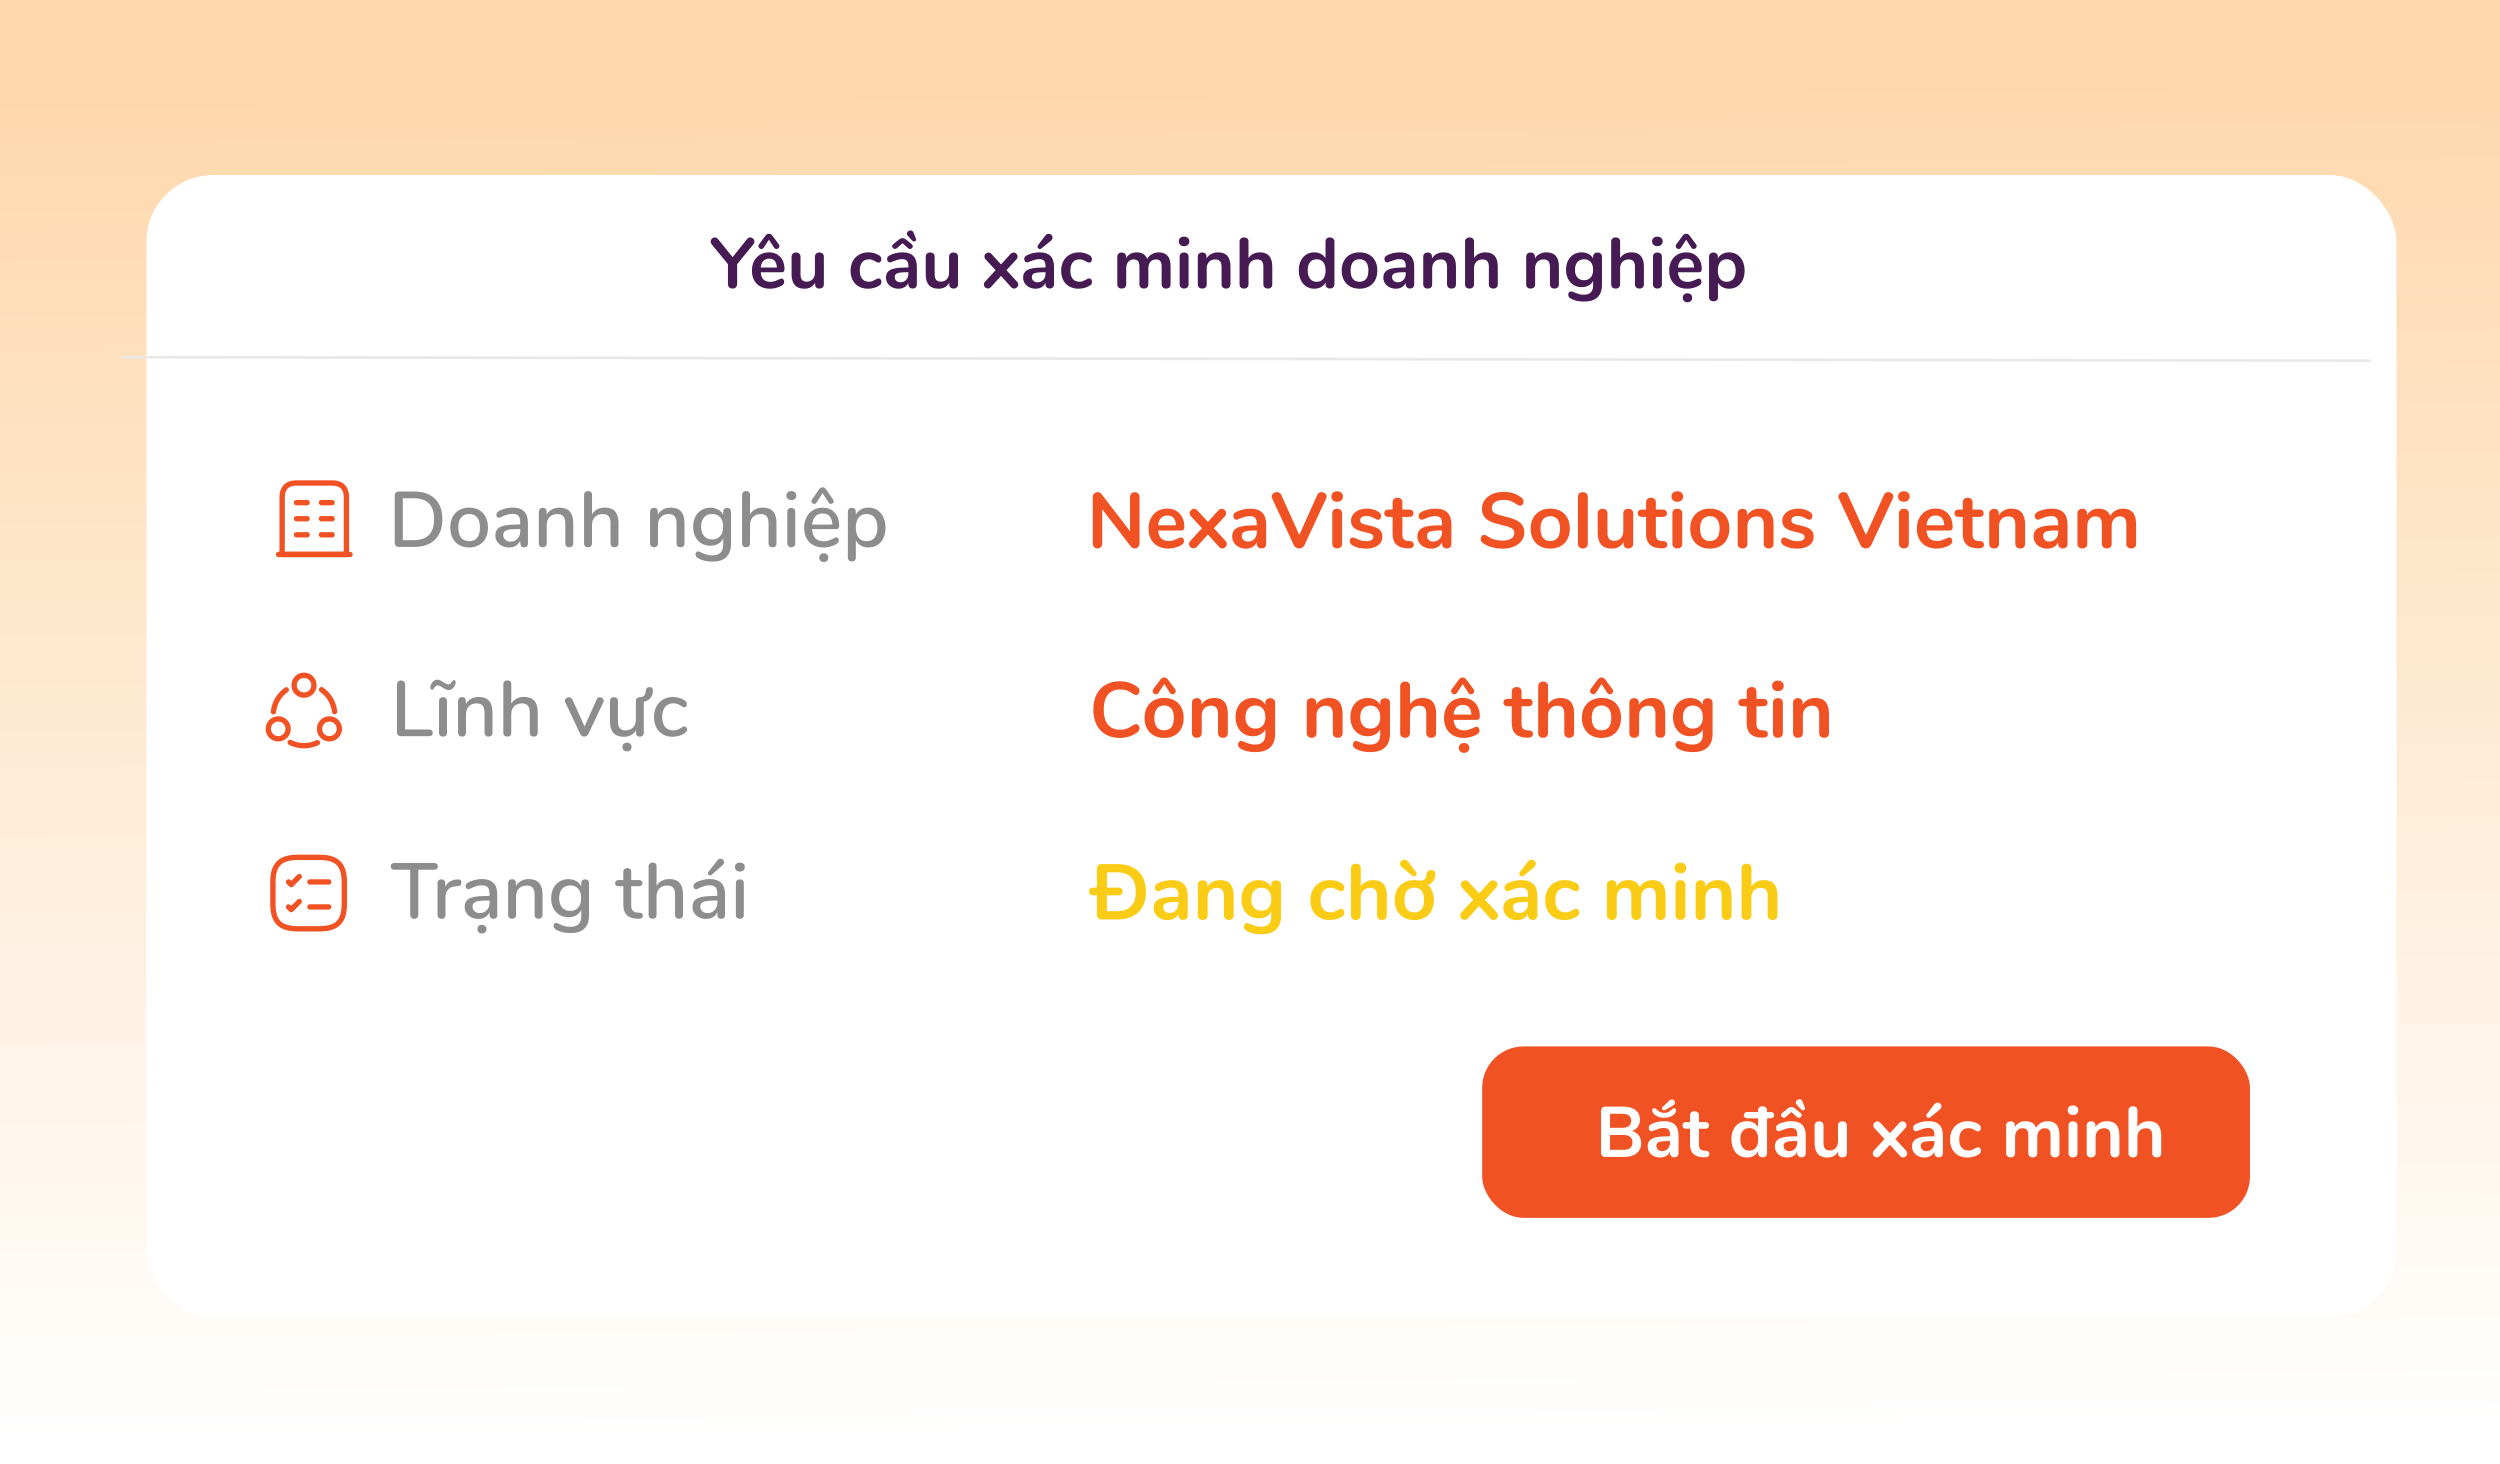 <?xml version="1.0" encoding="UTF-8"?><svg xmlns="http://www.w3.org/2000/svg" xmlns:xlink="http://www.w3.org/1999/xlink" viewBox="0 0 700 410"><defs><style>.cls-1{fill:url(#linear-gradient);}.cls-1,.cls-2,.cls-3,.cls-4,.cls-5,.cls-6,.cls-7{stroke-width:0px;}.cls-8{stroke:#eae7e7;stroke-miterlimit:10;stroke-width:.75px;}.cls-8,.cls-9{fill:none;}.cls-2{filter:url(#drop-shadow-1);}.cls-2,.cls-5{fill:#fff;}.cls-3{fill:#facc15;}.cls-4{fill:#f05224;}.cls-6{fill:#8d8d8d;}.cls-7{fill:#461a53;}.cls-9{stroke:#f15224;stroke-linecap:round;stroke-linejoin:round;stroke-width:1.5px;}</style><linearGradient id="linear-gradient" x1="348.39" y1="12.93" x2="351.65" y2="401.29" gradientUnits="userSpaceOnUse"><stop offset="0" stop-color="#fed7aa"/><stop offset="1" stop-color="#fff"/></linearGradient><filter id="drop-shadow-1" filterUnits="userSpaceOnUse"><feOffset dx="7" dy="7"/><feGaussianBlur result="blur" stdDeviation="5"/><feFlood flood-color="#b9b8b8" flood-opacity=".75"/><feComposite in2="blur" operator="in"/><feComposite in="SourceGraphic"/></filter></defs><g id="bg-color"><rect class="cls-1" width="700" height="410"/></g><g id="form"><rect class="cls-2" x="34" y="42" width="630" height="320" rx="18.73" ry="18.73"/><line class="cls-8" x1="34" y1="100" x2="664" y2="101"/><path class="cls-7" d="m210.06,66.48c.31,0,.58.12.82.35.24.23.36.51.36.83,0,.27-.1.52-.3.76l-4.54,5.54v5.54c0,.41-.12.73-.36.96-.24.23-.55.34-.92.34s-.7-.11-.94-.34c-.24-.23-.36-.55-.36-.96v-5.54l-4.54-5.54c-.2-.24-.3-.49-.3-.76,0-.32.12-.6.36-.83.24-.23.51-.35.82-.35.33,0,.62.15.86.44l4.1,5.08,4.08-5.08c.24-.29.53-.44.86-.44Z"/><path class="cls-7" d="m219.37,78.26c.14.17.21.41.21.7,0,.41-.25.76-.74,1.04-.45.25-.97.46-1.54.61-.57.15-1.12.23-1.64.23-1.57,0-2.82-.45-3.74-1.36-.92-.91-1.38-2.15-1.38-3.72,0-1,.2-1.89.6-2.66.4-.77.96-1.37,1.69-1.8s1.55-.64,2.47-.64,1.65.19,2.3.58,1.16.93,1.52,1.64c.36.71.54,1.54.54,2.5,0,.57-.25.86-.76.86h-5.9c.08.92.34,1.6.78,2.03.44.43,1.08.65,1.92.65.43,0,.8-.05,1.13-.16.33-.11.7-.25,1.11-.44.4-.21.69-.32.88-.32.23,0,.41.09.55.26Zm-6.19-8.54c-.21,0-.4-.08-.57-.24-.17-.16-.25-.35-.25-.56,0-.17.06-.35.18-.52l1.76-2.38c.16-.2.31-.35.46-.44.15-.09.33-.14.54-.14.23,0,.41.05.56.14.15.09.29.25.44.46l1.76,2.36c.12.16.18.33.18.52,0,.21-.08.4-.25.56-.17.16-.36.24-.57.24-.28,0-.51-.14-.7-.42l-1.42-2.2-1.42,2.2c-.19.28-.42.42-.7.42Zm.55,3.34c-.41.43-.65,1.04-.73,1.84h4.52c-.03-.81-.23-1.43-.6-1.85-.37-.42-.89-.63-1.56-.63s-1.22.21-1.63.64Z"/><path class="cls-7" d="m230.34,71.02c.23.21.34.5.34.86v7.76c0,.35-.12.63-.35.84-.23.21-.54.32-.91.32s-.65-.1-.86-.3c-.21-.2-.32-.47-.32-.82v-.5c-.31.53-.72.94-1.24,1.23s-1.11.43-1.76.43c-2.4,0-3.6-1.35-3.6-4.04v-4.92c0-.36.11-.65.34-.86.23-.21.53-.32.9-.32s.69.11.92.32c.23.21.34.5.34.86v4.94c0,.69.14,1.21.42,1.54.28.33.72.5,1.32.5.69,0,1.25-.23,1.67-.69.42-.46.63-1.07.63-1.83v-4.46c0-.36.11-.65.34-.86.23-.21.53-.32.9-.32s.69.11.92.32Z"/><path class="cls-7" d="m240.47,80.22c-.74-.41-1.31-1-1.71-1.76-.4-.76-.6-1.65-.6-2.66s.21-1.91.63-2.69c.42-.78,1.01-1.38,1.77-1.81.76-.43,1.63-.64,2.62-.64.52,0,1.04.07,1.57.22.53.15.99.35,1.39.6.43.28.64.63.64,1.06,0,.29-.07.53-.21.71-.14.18-.32.27-.55.27-.15,0-.3-.03-.46-.1-.16-.07-.32-.15-.48-.24-.29-.17-.57-.31-.84-.41-.27-.1-.57-.15-.92-.15-.83,0-1.46.27-1.91.81s-.67,1.32-.67,2.33.22,1.77.67,2.31,1.08.81,1.91.81c.33,0,.63-.05.89-.15.26-.1.55-.24.87-.41.2-.12.37-.21.52-.27.15-.06.29-.09.44-.09.21,0,.39.09.54.28.15.19.22.42.22.7,0,.23-.05.42-.15.59-.1.17-.26.32-.49.45-.41.27-.89.48-1.44.63-.55.15-1.11.23-1.68.23-.97,0-1.83-.21-2.57-.62Z"/><path class="cls-7" d="m255.73,71.67c.66.67.99,1.7.99,3.07v4.88c0,.36-.11.64-.32.85-.21.21-.51.31-.88.31-.35,0-.63-.11-.85-.32-.22-.21-.33-.49-.33-.84v-.44c-.23.52-.58.93-1.07,1.22-.49.29-1.05.44-1.69.44s-1.25-.13-1.78-.4c-.53-.27-.95-.63-1.26-1.1s-.46-.99-.46-1.56c0-.72.18-1.29.55-1.7.37-.41.96-.71,1.79-.9.83-.19,1.97-.28,3.42-.28h.5v-.46c0-.65-.14-1.13-.42-1.43-.28-.3-.73-.45-1.36-.45-.39,0-.78.06-1.18.17-.4.11-.87.28-1.42.49-.35.17-.6.26-.76.26-.24,0-.44-.09-.59-.26-.15-.17-.23-.4-.23-.68,0-.23.06-.42.17-.59.11-.17.3-.32.57-.47.47-.25,1.02-.45,1.67-.6.65-.15,1.28-.22,1.91-.22,1.36,0,2.37.34,3.03,1.01Zm-5.13-1.97c-.21,0-.4-.07-.56-.22-.16-.15-.24-.32-.24-.52,0-.27.14-.49.42-.68l1.56-1.26c.31-.23.61-.34.92-.34s.61.11.92.34l1.56,1.26c.27.2.4.43.4.68,0,.2-.08.38-.24.53-.16.15-.34.23-.54.23-.16,0-.31-.06-.46-.18l-1.64-1.44-1.6,1.42c-.13.12-.3.18-.5.18Zm3.11,8.67c.42-.45.63-1.02.63-1.73v-.42h-.36c-.89,0-1.59.04-2.08.12-.49.08-.85.22-1.06.42-.21.2-.32.47-.32.82,0,.43.15.78.45,1.05.3.27.67.41,1.11.41.67,0,1.21-.22,1.63-.67Zm.51-12.29c-.2-.23-.3-.44-.3-.64,0-.24.11-.45.33-.64.22-.19.46-.28.71-.28.19,0,.35.05.5.15.15.1.26.26.34.47l.66,1.66c.04.09.06.18.06.26,0,.16-.06.29-.17.4-.11.11-.24.16-.39.16-.2,0-.39-.09-.56-.26l-1.18-1.28Z"/><path class="cls-7" d="m267.9,71.02c.23.21.34.5.34.86v7.76c0,.35-.12.63-.35.84-.23.21-.54.32-.91.32s-.65-.1-.86-.3c-.21-.2-.32-.47-.32-.82v-.5c-.31.53-.72.94-1.24,1.23s-1.11.43-1.76.43c-2.4,0-3.6-1.35-3.6-4.04v-4.92c0-.36.11-.65.34-.86.23-.21.53-.32.9-.32s.69.11.92.32c.23.21.34.5.34.86v4.94c0,.69.14,1.21.42,1.54.28.33.72.5,1.32.5.69,0,1.25-.23,1.67-.69.42-.46.63-1.07.63-1.83v-4.46c0-.36.11-.65.34-.86.23-.21.53-.32.9-.32s.69.11.92.32Z"/><path class="cls-7" d="m285.1,79.66c0,.29-.11.56-.34.79s-.49.35-.8.35c-.33,0-.62-.14-.86-.42l-2.82-3.12-2.82,3.12c-.25.27-.54.4-.86.4-.29,0-.55-.11-.78-.34-.23-.23-.34-.49-.34-.78s.12-.58.36-.82l2.92-3.18-2.76-3c-.24-.24-.36-.51-.36-.82s.11-.57.34-.79c.23-.22.49-.33.78-.33.32,0,.61.13.86.4l2.66,2.92,2.66-2.92c.25-.27.54-.4.86-.4s.57.11.79.33c.22.22.33.48.33.79s-.12.58-.36.82l-2.76,3,2.94,3.18c.24.24.36.51.36.82Z"/><path class="cls-7" d="m294.13,71.67c.66.67.99,1.7.99,3.07v4.88c0,.36-.11.64-.32.85-.21.21-.51.31-.88.31-.35,0-.63-.11-.85-.32-.22-.21-.33-.49-.33-.84v-.44c-.23.52-.58.93-1.07,1.22-.49.29-1.05.44-1.69.44s-1.25-.13-1.78-.4c-.53-.27-.95-.63-1.26-1.1s-.46-.99-.46-1.56c0-.72.18-1.29.55-1.7.37-.41.96-.71,1.79-.9.83-.19,1.97-.28,3.42-.28h.5v-.46c0-.65-.14-1.13-.42-1.43-.28-.3-.73-.45-1.36-.45-.39,0-.78.06-1.18.17-.4.11-.87.28-1.42.49-.35.17-.6.26-.76.26-.24,0-.44-.09-.59-.26-.15-.17-.23-.4-.23-.68,0-.23.06-.42.17-.59.11-.17.3-.32.57-.47.47-.25,1.02-.45,1.67-.6.65-.15,1.28-.22,1.91-.22,1.36,0,2.37.34,3.03,1.01Zm-2.02,6.7c.42-.45.63-1.02.63-1.73v-.42h-.36c-.89,0-1.59.04-2.08.12-.49.08-.85.22-1.06.42-.21.2-.32.47-.32.82,0,.43.15.78.45,1.05.3.27.67.41,1.11.41.67,0,1.21-.22,1.63-.67Zm-.95-8.65c-.19,0-.34-.06-.47-.19-.13-.13-.19-.28-.19-.45,0-.15.05-.29.16-.44l1.94-2.58c.31-.4.66-.6,1.06-.6.29,0,.54.1.75.31.21.21.31.45.31.73,0,.37-.18.69-.54.96l-2.58,2.1c-.15.11-.29.16-.44.16Z"/><path class="cls-7" d="m299.43,80.22c-.74-.41-1.31-1-1.71-1.76-.4-.76-.6-1.65-.6-2.66s.21-1.91.63-2.69c.42-.78,1.01-1.38,1.77-1.81.76-.43,1.63-.64,2.62-.64.52,0,1.04.07,1.57.22.53.15.99.35,1.39.6.43.28.64.63.64,1.06,0,.29-.07.53-.21.71-.14.18-.32.27-.55.27-.15,0-.3-.03-.46-.1-.16-.07-.32-.15-.48-.24-.29-.17-.57-.31-.84-.41-.27-.1-.57-.15-.92-.15-.83,0-1.46.27-1.91.81s-.67,1.32-.67,2.33.22,1.77.67,2.31,1.08.81,1.91.81c.33,0,.63-.05.89-.15.26-.1.55-.24.87-.41.2-.12.37-.21.52-.27.15-.06.29-.09.44-.09.21,0,.39.09.54.28.15.19.22.42.22.7,0,.23-.05.42-.15.59-.1.17-.26.32-.49.45-.41.27-.89.48-1.44.63-.55.15-1.11.23-1.68.23-.97,0-1.83-.21-2.57-.62Z"/><path class="cls-7" d="m326.91,71.61c.57.63.85,1.66.85,3.07v4.92c0,.39-.12.68-.35.89s-.54.31-.91.31-.66-.1-.89-.31c-.23-.21-.35-.5-.35-.89v-4.92c0-.73-.13-1.26-.39-1.57s-.66-.47-1.19-.47c-.65,0-1.17.22-1.56.67-.39.45-.58,1.06-.58,1.83v4.46c0,.39-.12.68-.35.89-.23.21-.53.31-.89.31s-.66-.1-.9-.31c-.24-.21-.36-.5-.36-.89v-4.92c0-.73-.13-1.26-.39-1.57-.26-.31-.66-.47-1.19-.47-.65,0-1.17.22-1.55.67-.38.45-.57,1.06-.57,1.83v4.46c0,.39-.12.68-.36.89-.24.21-.54.31-.9.31s-.66-.1-.89-.31c-.23-.21-.35-.5-.35-.89v-7.74c0-.37.12-.66.36-.86.24-.2.54-.3.9-.3s.63.1.85.29.33.47.33.83v.48c.31-.53.72-.94,1.23-1.22.51-.28,1.1-.42,1.77-.42,1.47,0,2.45.61,2.94,1.84.29-.56.73-1.01,1.3-1.34.57-.33,1.22-.5,1.94-.5,1.07,0,1.88.32,2.45.95Z"/><path class="cls-7" d="m330.46,68.55c-.27-.25-.4-.57-.4-.97s.13-.72.4-.96c.27-.24.63-.36,1.08-.36s.8.12,1.07.36c.27.24.41.56.41.96s-.13.72-.4.97-.63.37-1.08.37-.81-.12-1.08-.37Zm.19,11.94c-.23-.21-.35-.5-.35-.89v-7.72c0-.39.12-.68.35-.88.23-.2.53-.3.89-.3s.66.1.9.3c.24.2.36.49.36.88v7.72c0,.39-.12.68-.36.89-.24.21-.54.31-.9.31s-.66-.1-.89-.31Z"/><path class="cls-7" d="m343.68,71.66c.57.67.86,1.67.86,3.02v4.92c0,.37-.11.67-.33.88-.22.21-.52.32-.91.32s-.69-.11-.92-.32c-.23-.21-.34-.51-.34-.88v-4.78c0-.76-.14-1.31-.43-1.66-.29-.35-.74-.52-1.35-.52-.72,0-1.3.23-1.73.68-.43.45-.65,1.06-.65,1.82v4.46c0,.37-.11.67-.34.88-.23.21-.53.32-.92.32s-.69-.11-.91-.32c-.22-.21-.33-.51-.33-.88v-7.74c0-.35.11-.63.34-.84.23-.21.53-.32.92-.32.35,0,.63.1.85.31.22.21.33.48.33.81v.54c.33-.55.78-.97,1.34-1.26.56-.29,1.19-.44,1.9-.44,1.17,0,2.05.33,2.62,1Z"/><path class="cls-7" d="m356.24,74.68v4.92c0,.37-.11.67-.33.88-.22.21-.52.32-.91.32s-.69-.11-.92-.32c-.23-.21-.34-.51-.34-.88v-4.92c0-.71-.14-1.22-.43-1.55-.29-.33-.74-.49-1.35-.49-.72,0-1.3.23-1.73.68-.43.45-.65,1.06-.65,1.82v4.46c0,.37-.11.67-.34.88-.23.21-.53.32-.92.32s-.69-.11-.91-.32c-.22-.21-.33-.51-.33-.88v-11.96c0-.35.12-.63.35-.84.23-.21.54-.32.91-.32s.67.1.9.3c.23.2.34.47.34.82v4.66c.33-.52.78-.92,1.33-1.19s1.18-.41,1.89-.41c2.29,0,3.44,1.34,3.44,4.02Z"/><path class="cls-7" d="m373.28,66.8c.24.21.36.49.36.84v11.96c0,.36-.11.65-.34.86-.23.21-.53.32-.9.32s-.67-.11-.9-.32c-.23-.21-.34-.5-.34-.86v-.5c-.29.55-.72.97-1.27,1.28-.55.31-1.18.46-1.89.46-.84,0-1.59-.21-2.25-.64-.66-.43-1.17-1.03-1.54-1.81-.37-.78-.55-1.68-.55-2.69s.18-1.9.55-2.66c.37-.76.88-1.35,1.53-1.76.65-.41,1.41-.62,2.26-.62.71,0,1.33.15,1.88.44.55.29.97.71,1.26,1.24v-4.74c0-.33.11-.6.33-.81.22-.21.52-.31.89-.31s.68.11.92.32Zm-2.77,11.28c.43-.55.65-1.33.65-2.34s-.22-1.79-.65-2.33c-.43-.54-1.04-.81-1.83-.81s-1.42.27-1.86.8c-.44.53-.66,1.3-.66,2.3s.22,1.8.66,2.36c.44.56,1.05.84,1.84.84s1.42-.27,1.85-.82Z"/><path class="cls-7" d="m378.04,80.22c-.75-.41-1.34-1.01-1.75-1.78-.41-.77-.62-1.67-.62-2.7s.21-1.92.62-2.69,1-1.36,1.75-1.77c.75-.41,1.63-.62,2.63-.62s1.88.21,2.63.62c.75.41,1.33,1,1.74,1.77.41.77.61,1.66.61,2.69s-.2,1.93-.61,2.7c-.41.77-.99,1.37-1.74,1.78-.75.41-1.63.62-2.63.62s-1.88-.21-2.63-.62Zm4.47-2.12c.43-.53.64-1.32.64-2.36s-.21-1.81-.64-2.35-1.04-.81-1.84-.81-1.42.27-1.85.81c-.43.54-.65,1.32-.65,2.35s.21,1.83.64,2.36c.43.53,1.04.8,1.84.8s1.43-.27,1.86-.8Z"/><path class="cls-7" d="m394.99,71.67c.66.67.99,1.7.99,3.07v4.88c0,.36-.11.64-.32.85-.21.21-.51.31-.88.31-.35,0-.63-.11-.85-.32-.22-.21-.33-.49-.33-.84v-.44c-.23.52-.58.93-1.07,1.22-.49.29-1.05.44-1.69.44s-1.25-.13-1.78-.4c-.53-.27-.95-.63-1.26-1.1s-.46-.99-.46-1.56c0-.72.18-1.29.55-1.7.37-.41.96-.71,1.79-.9.83-.19,1.97-.28,3.42-.28h.5v-.46c0-.65-.14-1.13-.42-1.43-.28-.3-.73-.45-1.36-.45-.39,0-.78.06-1.18.17-.4.11-.87.28-1.42.49-.35.17-.6.26-.76.26-.24,0-.44-.09-.59-.26s-.23-.4-.23-.68c0-.23.06-.42.17-.59.11-.17.3-.32.57-.47.47-.25,1.02-.45,1.67-.6.65-.15,1.28-.22,1.91-.22,1.36,0,2.37.34,3.03,1.01Zm-2.02,6.7c.42-.45.63-1.02.63-1.73v-.42h-.36c-.89,0-1.59.04-2.08.12-.49.08-.85.22-1.06.42-.21.2-.32.47-.32.82,0,.43.15.78.45,1.05.3.27.67.41,1.11.41.67,0,1.21-.22,1.63-.67Z"/><path class="cls-7" d="m406.81,71.66c.57.67.86,1.67.86,3.02v4.92c0,.37-.11.67-.33.88-.22.21-.52.32-.91.32s-.69-.11-.92-.32c-.23-.21-.34-.51-.34-.88v-4.78c0-.76-.14-1.31-.43-1.66-.29-.35-.74-.52-1.35-.52-.72,0-1.3.23-1.73.68-.43.45-.65,1.06-.65,1.82v4.46c0,.37-.11.67-.34.88-.23.21-.53.32-.92.32s-.69-.11-.91-.32c-.22-.21-.33-.51-.33-.88v-7.74c0-.35.11-.63.34-.84.23-.21.53-.32.92-.32.35,0,.63.1.85.31.22.21.33.48.33.81v.54c.33-.55.78-.97,1.34-1.26.56-.29,1.19-.44,1.9-.44,1.17,0,2.05.33,2.62,1Z"/><path class="cls-7" d="m419.38,74.68v4.92c0,.37-.11.67-.33.88-.22.21-.52.32-.91.32s-.69-.11-.92-.32c-.23-.21-.34-.51-.34-.88v-4.92c0-.71-.14-1.22-.43-1.55-.29-.33-.74-.49-1.35-.49-.72,0-1.3.23-1.73.68-.43.45-.65,1.06-.65,1.82v4.46c0,.37-.11.67-.34.88-.23.21-.53.32-.92.32s-.69-.11-.91-.32c-.22-.21-.33-.51-.33-.88v-11.96c0-.35.12-.63.35-.84.23-.21.54-.32.91-.32s.67.1.9.3c.23.2.34.47.34.82v4.66c.33-.52.78-.92,1.33-1.19s1.18-.41,1.89-.41c2.29,0,3.44,1.34,3.44,4.02Z"/><path class="cls-7" d="m435.63,71.66c.57.67.86,1.67.86,3.02v4.92c0,.37-.11.67-.33.88-.22.21-.52.32-.91.32s-.69-.11-.92-.32c-.23-.21-.34-.51-.34-.88v-4.78c0-.76-.14-1.31-.43-1.66-.29-.35-.74-.52-1.35-.52-.72,0-1.3.23-1.73.68-.43.45-.65,1.06-.65,1.82v4.46c0,.37-.11.67-.34.88-.23.21-.53.32-.92.32s-.69-.11-.91-.32c-.22-.21-.33-.51-.33-.88v-7.74c0-.35.11-.63.34-.84.23-.21.53-.32.92-.32.35,0,.63.1.85.31.22.21.33.48.33.81v.54c.33-.55.78-.97,1.34-1.26.56-.29,1.19-.44,1.9-.44,1.17,0,2.05.33,2.62,1Z"/><path class="cls-7" d="m448.21,71.02c.23.21.34.5.34.86v7.9c0,1.53-.43,2.69-1.28,3.48-.85.79-2.11,1.18-3.78,1.18-1.45,0-2.67-.27-3.64-.82-.49-.29-.74-.65-.74-1.06,0-.29.07-.53.21-.7.14-.17.32-.26.55-.26.12,0,.27.03.44.09.17.06.35.13.54.21.48.2.91.35,1.29.46.38.11.82.16,1.31.16,1.75,0,2.62-.85,2.62-2.56v-1.28c-.29.55-.72.97-1.28,1.27-.56.3-1.2.45-1.92.45-.85,0-1.61-.2-2.27-.61-.66-.41-1.18-.98-1.55-1.71-.37-.73-.56-1.58-.56-2.54s.18-1.81.55-2.55c.37-.74.88-1.31,1.55-1.72.67-.41,1.43-.61,2.28-.61.72,0,1.36.15,1.92.45.56.3.99.72,1.28,1.27v-.52c0-.35.11-.63.34-.84.23-.21.53-.32.9-.32s.67.11.9.32Zm-2.81,6.66c.45-.52.67-1.23.67-2.14s-.22-1.64-.67-2.16c-.45-.52-1.07-.78-1.87-.78s-1.41.26-1.86.78c-.45.52-.68,1.24-.68,2.16s.23,1.62.68,2.14c.45.52,1.07.78,1.86.78s1.42-.26,1.87-.78Z"/><path class="cls-7" d="m460.29,74.68v4.92c0,.37-.11.67-.33.88-.22.21-.52.32-.91.32s-.69-.11-.92-.32c-.23-.21-.34-.51-.34-.88v-4.92c0-.71-.14-1.22-.43-1.55-.29-.33-.74-.49-1.35-.49-.72,0-1.3.23-1.73.68-.43.45-.65,1.06-.65,1.82v4.46c0,.37-.11.67-.34.88-.23.21-.53.32-.92.32s-.69-.11-.91-.32c-.22-.21-.33-.51-.33-.88v-11.96c0-.35.12-.63.35-.84.23-.21.54-.32.91-.32s.67.1.9.3c.23.2.34.47.34.82v4.66c.33-.52.78-.92,1.33-1.19s1.18-.41,1.89-.41c2.29,0,3.44,1.34,3.44,4.02Z"/><path class="cls-7" d="m462.99,68.55c-.27-.25-.4-.57-.4-.97s.13-.72.4-.96c.27-.24.63-.36,1.08-.36s.8.12,1.07.36c.27.24.41.56.41.96s-.13.72-.4.97-.63.37-1.08.37-.81-.12-1.08-.37Zm.19,11.94c-.23-.21-.35-.5-.35-.89v-7.72c0-.39.12-.68.35-.88.23-.2.53-.3.89-.3s.66.1.9.3c.24.2.36.49.36.88v7.72c0,.39-.12.68-.36.89-.24.21-.54.31-.9.31s-.66-.1-.89-.31Z"/><path class="cls-7" d="m476.2,78.26c.14.17.21.41.21.7,0,.41-.25.76-.74,1.04-.45.25-.97.46-1.54.61-.57.15-1.12.23-1.64.23-1.57,0-2.82-.45-3.74-1.36-.92-.91-1.38-2.15-1.38-3.72,0-1,.2-1.89.6-2.66.4-.77.96-1.37,1.69-1.8s1.55-.64,2.47-.64,1.65.19,2.3.58c.65.39,1.16.93,1.52,1.64.36.71.54,1.54.54,2.5,0,.57-.25.86-.76.86h-5.9c.08.92.34,1.6.78,2.03.44.43,1.08.65,1.92.65.43,0,.8-.05,1.13-.16.33-.11.7-.25,1.11-.44.4-.21.69-.32.88-.32.23,0,.41.09.55.26Zm-6.19-8.54c-.21,0-.4-.08-.57-.24-.17-.16-.25-.35-.25-.56,0-.17.06-.35.18-.52l1.76-2.38c.16-.2.31-.35.46-.44.15-.09.33-.14.54-.14.23,0,.41.05.56.14.15.09.29.25.44.46l1.76,2.36c.12.16.18.33.18.52,0,.21-.08.4-.25.56-.17.16-.36.24-.57.24-.28,0-.51-.14-.7-.42l-1.42-2.2-1.42,2.2c-.19.28-.42.42-.7.42Zm.55,3.34c-.41.43-.65,1.04-.73,1.84h4.52c-.03-.81-.23-1.43-.6-1.85s-.89-.63-1.56-.63-1.22.21-1.63.64Zm.98,11.23c-.25-.23-.37-.54-.37-.93s.12-.67.36-.9.56-.34.96-.34.7.11.95.34c.25.23.37.53.37.9s-.12.7-.37.93c-.25.23-.56.35-.95.35s-.7-.12-.95-.35Z"/><path class="cls-7" d="m486.4,71.3c.66.43,1.17,1.03,1.54,1.81.37.78.55,1.68.55,2.69s-.18,1.9-.55,2.66c-.37.76-.88,1.35-1.53,1.76-.65.41-1.41.62-2.26.62-.69,0-1.31-.15-1.86-.44-.55-.29-.97-.7-1.26-1.22v4.08c0,.35-.11.62-.34.82-.23.2-.53.3-.9.3s-.68-.11-.91-.32c-.23-.21-.35-.49-.35-.84v-11.34c0-.36.11-.65.33-.86.22-.21.52-.32.89-.32s.67.11.9.32c.23.21.34.5.34.86v.5c.29-.55.72-.97,1.27-1.27.55-.3,1.18-.45,1.89-.45.84,0,1.59.21,2.25.64Zm-1.07,6.79c.44-.54.66-1.3.66-2.29s-.22-1.8-.66-2.36c-.44-.56-1.05-.84-1.84-.84s-1.42.27-1.85.82c-.43.55-.65,1.33-.65,2.34s.22,1.77.65,2.32c.43.55,1.05.82,1.85.82s1.4-.27,1.84-.81Z"/><path class="cls-6" d="m110.83,152.84c-.2-.2-.3-.47-.3-.8v-13.31c0-.34.1-.6.3-.8.2-.2.47-.3.82-.3h4.31c2.51,0,4.45.67,5.83,2.02s2.07,3.26,2.07,5.72-.69,4.37-2.07,5.73c-1.38,1.36-3.32,2.04-5.83,2.04h-4.31c-.35,0-.63-.1-.82-.3Zm5-1.6c3.81,0,5.72-1.96,5.72-5.87s-1.91-5.85-5.72-5.85h-3.04v11.73h3.04Z"/><path class="cls-6" d="m128.57,152.61c-.8-.45-1.42-1.1-1.85-1.95-.43-.84-.65-1.82-.65-2.94s.22-2.12.65-2.96c.43-.84,1.05-1.49,1.85-1.95s1.73-.68,2.78-.68,1.98.23,2.78.68,1.42,1.1,1.85,1.95c.43.84.65,1.83.65,2.96s-.22,2.09-.65,2.94c-.43.84-1.05,1.49-1.85,1.95s-1.73.68-2.78.68-1.98-.23-2.78-.68Zm5.04-2.05c.52-.65.78-1.59.78-2.84s-.26-2.17-.79-2.83c-.53-.65-1.28-.98-2.24-.98s-1.72.33-2.24.98c-.53.65-.79,1.59-.79,2.83s.26,2.19.78,2.84c.52.65,1.27.97,2.25.97s1.73-.32,2.25-.97Z"/><path class="cls-6" d="m146.78,143.22c.7.72,1.04,1.81,1.04,3.28v5.7c0,.34-.1.6-.29.78s-.45.27-.79.27-.58-.1-.77-.29-.29-.45-.29-.77v-.81c-.28.62-.69,1.09-1.24,1.42-.55.33-1.19.49-1.92.49s-1.35-.14-1.94-.43c-.59-.29-1.04-.69-1.38-1.2-.33-.51-.5-1.08-.5-1.72,0-.78.2-1.39.6-1.84s1.07-.77,2-.96c.93-.19,2.21-.29,3.84-.29h.51v-.64c0-.82-.17-1.42-.51-1.78s-.88-.55-1.63-.55c-.51,0-1,.07-1.45.2-.46.13-.95.32-1.5.57-.4.22-.67.33-.84.33-.22,0-.4-.08-.54-.24-.14-.16-.21-.37-.21-.62,0-.22.06-.41.19-.58.12-.17.33-.33.6-.5.51-.28,1.11-.5,1.8-.67.69-.17,1.36-.25,2-.25,1.42,0,2.48.36,3.18,1.08Zm-1.88,7.6c.51-.55.77-1.26.77-2.12v-.57h-.4c-1.14,0-2.02.05-2.64.15s-1.06.27-1.32.52c-.26.24-.4.59-.4,1.05,0,.53.19.96.57,1.3s.86.51,1.43.51c.81,0,1.47-.27,1.98-.82Z"/><path class="cls-6" d="m160.5,146.47v5.72c0,.34-.1.6-.3.78-.2.18-.47.27-.82.27s-.6-.1-.8-.29c-.2-.19-.3-.45-.3-.77v-5.61c0-.91-.18-1.58-.54-2-.36-.43-.92-.64-1.68-.64-.89,0-1.61.28-2.16.84-.54.56-.81,1.31-.81,2.24v5.17c0,.32-.1.58-.3.77-.2.19-.47.29-.8.29s-.61-.1-.81-.29c-.21-.19-.31-.45-.31-.77v-8.95c0-.31.11-.56.32-.76.21-.2.48-.3.8-.3s.58.1.77.29c.19.19.29.44.29.75v.9c.35-.65.84-1.14,1.47-1.47.63-.34,1.34-.51,2.13-.51,2.57,0,3.85,1.44,3.85,4.33Z"/><path class="cls-6" d="m173.17,146.47v5.72c0,.32-.1.58-.31.77-.21.19-.48.29-.81.29s-.6-.1-.8-.29c-.2-.19-.3-.45-.3-.77v-5.7c0-.88-.18-1.53-.54-1.94-.36-.41-.92-.62-1.68-.62-.89,0-1.61.28-2.16.84-.54.56-.81,1.31-.81,2.24v5.17c0,.32-.1.58-.3.77-.2.19-.47.29-.8.29s-.61-.1-.81-.29c-.21-.19-.31-.45-.31-.77v-13.62c0-.32.11-.58.32-.77.21-.19.49-.29.83-.29s.58.09.78.27c.2.18.3.43.3.74v5.5c.37-.62.86-1.09,1.47-1.41.62-.32,1.32-.48,2.11-.48,2.55,0,3.83,1.44,3.83,4.33Z"/><path class="cls-6" d="m191.65,146.47v5.72c0,.34-.1.6-.3.78-.2.18-.47.27-.82.27s-.6-.1-.8-.29c-.2-.19-.3-.45-.3-.77v-5.61c0-.91-.18-1.58-.54-2-.36-.43-.92-.64-1.68-.64-.89,0-1.61.28-2.16.84-.54.56-.81,1.31-.81,2.24v5.17c0,.32-.1.58-.3.77-.2.19-.47.29-.8.29s-.61-.1-.81-.29c-.21-.19-.31-.45-.31-.77v-8.95c0-.31.11-.56.32-.76.21-.2.48-.3.8-.3s.58.1.77.29c.19.19.29.44.29.75v.9c.35-.65.84-1.14,1.47-1.47.63-.34,1.34-.51,2.13-.51,2.57,0,3.85,1.44,3.85,4.33Z"/><path class="cls-6" d="m204.38,142.48c.2.2.3.46.3.78v9.02c0,1.64-.44,2.88-1.31,3.72-.87.84-2.16,1.25-3.86,1.25-1.58,0-2.9-.3-3.96-.9-.54-.31-.81-.67-.81-1.1,0-.25.07-.45.21-.62.14-.16.31-.24.52-.24.19,0,.49.11.9.33.53.25,1.02.44,1.47.58.45.14,1,.21,1.63.21,2.02,0,3.04-1.02,3.04-3.06v-1.69c-.31.65-.78,1.15-1.41,1.51-.63.36-1.36.54-2.2.54-.94,0-1.77-.22-2.51-.66-.73-.44-1.3-1.06-1.71-1.87s-.6-1.74-.6-2.79.21-1.99.62-2.79c.41-.81.98-1.43,1.71-1.88.73-.45,1.56-.67,2.5-.67.82,0,1.54.18,2.17.53.62.35,1.1.85,1.42,1.5v-.92c0-.32.1-.58.3-.77.2-.19.47-.29.8-.29s.6.1.8.3Zm-2.72,7.62c.54-.63.81-1.5.81-2.62s-.27-1.97-.8-2.61c-.54-.64-1.29-.96-2.25-.96s-1.73.32-2.28.95c-.55.63-.83,1.5-.83,2.62s.28,1.99.84,2.62c.56.63,1.31.95,2.27.95s1.7-.32,2.24-.95Z"/><path class="cls-6" d="m217.41,146.47v5.72c0,.32-.1.58-.31.77-.21.19-.48.29-.81.29s-.6-.1-.8-.29c-.2-.19-.3-.45-.3-.77v-5.7c0-.88-.18-1.53-.54-1.94-.36-.41-.92-.62-1.68-.62-.89,0-1.61.28-2.16.84-.54.56-.81,1.31-.81,2.24v5.17c0,.32-.1.58-.3.77-.2.19-.47.29-.8.29s-.61-.1-.81-.29c-.21-.19-.31-.45-.31-.77v-13.62c0-.32.11-.58.32-.77.21-.19.49-.29.83-.29s.58.09.78.27c.2.18.3.43.3.74v5.5c.37-.62.86-1.09,1.47-1.41.62-.32,1.32-.48,2.11-.48,2.55,0,3.83,1.44,3.83,4.33Z"/><path class="cls-6" d="m220.56,139.68c-.25-.23-.37-.54-.37-.92s.12-.69.37-.91.59-.34,1.01-.34.74.11,1,.34c.26.23.38.53.38.91s-.12.69-.37.92c-.25.23-.59.35-1.01.35s-.76-.12-1.01-.35Zm.21,13.31c-.21-.18-.32-.44-.32-.79v-8.93c0-.35.11-.62.32-.8.21-.18.48-.27.8-.27s.59.09.79.27c.21.18.31.45.31.8v8.93c0,.35-.1.62-.31.79-.21.18-.47.26-.79.26s-.59-.09-.8-.26Z"/><path class="cls-6" d="m234.68,150.68c.13.16.2.37.2.62,0,.43-.26.79-.79,1.08-.51.29-1.07.52-1.68.68s-1.19.24-1.75.24c-1.7,0-3.04-.49-4.03-1.48-.98-.99-1.47-2.34-1.47-4.06,0-1.1.22-2.08.65-2.93.43-.85,1.04-1.51,1.83-1.98s1.68-.7,2.67-.7c1.44,0,2.57.46,3.41,1.39.84.92,1.25,2.17,1.25,3.74,0,.59-.26.88-.79.88h-6.8c.15,2.27,1.24,3.41,3.28,3.41.54,0,1.01-.07,1.41-.22.4-.15.81-.34,1.25-.57.04-.03.17-.09.36-.19.2-.1.36-.14.49-.14.21,0,.37.08.51.24Zm-6.73-9.59c-.21,0-.38-.07-.54-.22-.15-.15-.23-.32-.23-.53,0-.16.06-.32.18-.48l1.98-2.84c.15-.19.29-.33.44-.43.15-.1.32-.14.53-.14s.38.04.53.13c.15.09.29.23.44.44l1.98,2.84c.12.16.18.32.18.48,0,.21-.08.38-.23.53-.15.15-.33.22-.54.22-.28,0-.51-.13-.68-.4l-1.67-2.64-1.67,2.64c-.16.26-.39.4-.68.4Zm.35,3.5c-.51.54-.82,1.31-.92,2.29h5.68c-.04-1-.3-1.76-.76-2.3-.46-.54-1.11-.8-1.95-.8s-1.53.27-2.05.81Zm1.43,12.44c-.23-.23-.35-.52-.35-.89s.12-.66.35-.88c.23-.22.54-.33.92-.33s.67.11.91.34c.24.23.36.52.36.87s-.12.66-.35.89c-.23.23-.54.34-.92.34s-.69-.11-.92-.34Z"/><path class="cls-6" d="m245.65,142.84c.73.47,1.29,1.13,1.69,1.98.4.85.6,1.83.6,2.95s-.2,2.07-.59,2.9-.96,1.48-1.68,1.94c-.73.45-1.56.68-2.5.68-.81,0-1.52-.17-2.13-.52-.62-.34-1.09-.84-1.41-1.49v4.91c0,.31-.1.55-.3.74-.2.18-.46.27-.78.27s-.61-.1-.83-.29c-.21-.19-.32-.45-.32-.77v-12.89c0-.32.1-.58.31-.78.21-.2.48-.3.81-.3s.59.1.79.3c.21.2.31.46.31.78v.9c.32-.65.79-1.14,1.41-1.5.62-.35,1.33-.53,2.13-.53.92,0,1.75.23,2.47.7Zm-.76,7.71c.53-.65.79-1.58.79-2.78s-.27-2.16-.8-2.84c-.54-.67-1.28-1.01-2.23-1.01s-1.71.33-2.23.99-.78,1.6-.78,2.82.26,2.16.78,2.82c.52.66,1.27.99,2.23.99s1.72-.33,2.24-.98Z"/><path class="cls-4" d="m318.71,138.2c.24.26.36.6.36,1.02v12.91c0,.43-.12.77-.37,1.03-.25.26-.57.4-.97.4-.47,0-.83-.17-1.08-.51l-8.03-10.45v9.53c0,.43-.12.77-.35,1.03-.23.26-.56.4-.97.4s-.73-.13-.97-.4c-.23-.26-.35-.61-.35-1.03v-12.91c0-.43.12-.77.37-1.02.25-.26.58-.39.99-.39.45,0,.81.17,1.06.51l8.01,10.41v-9.5c0-.43.12-.77.36-1.02.24-.26.56-.39.96-.39s.74.13.98.39Z"/><path class="cls-4" d="m331.29,150.77c.15.19.23.45.23.77,0,.46-.27.84-.81,1.14-.5.28-1.06.5-1.69.67-.63.17-1.23.25-1.8.25-1.73,0-3.1-.5-4.11-1.5s-1.52-2.36-1.52-4.09c0-1.1.22-2.08.66-2.93s1.06-1.51,1.86-1.98,1.71-.7,2.72-.7,1.81.21,2.53.64c.72.43,1.28,1.03,1.67,1.8.4.78.59,1.69.59,2.75,0,.63-.28.95-.84.95h-6.49c.09,1.01.37,1.76.86,2.23s1.19.71,2.11.71c.47,0,.88-.06,1.24-.18s.77-.28,1.22-.48c.44-.23.76-.35.97-.35.25,0,.45.1.6.29Zm-6.2-5.72c-.45.47-.72,1.14-.8,2.02h4.97c-.03-.89-.25-1.57-.66-2.04s-.98-.69-1.72-.69-1.35.23-1.79.7Z"/><path class="cls-4" d="m343.51,152.31c0,.32-.12.61-.37.87s-.54.38-.88.38c-.37,0-.68-.15-.95-.46l-3.1-3.43-3.1,3.43c-.28.29-.59.44-.95.44-.32,0-.61-.12-.86-.37-.25-.25-.37-.54-.37-.86s.13-.64.4-.9l3.21-3.5-3.04-3.3c-.26-.26-.4-.56-.4-.9s.12-.63.37-.87c.25-.24.54-.36.86-.36.35,0,.67.15.95.44l2.93,3.21,2.93-3.21c.28-.29.59-.44.95-.44s.63.12.87.36c.24.24.36.53.36.87s-.13.64-.4.9l-3.04,3.3,3.23,3.5c.26.26.4.56.4.9Z"/><path class="cls-4" d="m353.44,143.53c.73.74,1.09,1.87,1.09,3.38v5.37c0,.4-.12.71-.35.94-.24.23-.56.34-.97.34-.38,0-.69-.12-.94-.35-.24-.23-.36-.54-.36-.92v-.48c-.25.57-.64,1.02-1.18,1.34-.54.32-1.16.48-1.86.48s-1.37-.15-1.96-.44c-.59-.29-1.05-.7-1.39-1.21-.34-.51-.51-1.08-.51-1.72,0-.79.2-1.42.6-1.87.4-.45,1.06-.78,1.97-.99.91-.21,2.16-.31,3.76-.31h.55v-.51c0-.72-.15-1.24-.46-1.57-.31-.33-.81-.5-1.5-.5-.43,0-.86.06-1.3.19-.44.12-.96.3-1.56.54-.38.19-.66.29-.84.29-.26,0-.48-.1-.65-.29-.17-.19-.25-.44-.25-.75,0-.25.06-.47.19-.65.12-.18.33-.36.63-.52.51-.28,1.13-.5,1.84-.66.71-.16,1.41-.24,2.1-.24,1.5,0,2.61.37,3.33,1.11Zm-2.22,7.37c.46-.49.69-1.13.69-1.9v-.46h-.4c-.98,0-1.75.04-2.29.13s-.93.24-1.17.46c-.23.22-.35.52-.35.9,0,.47.17.85.5,1.16s.74.45,1.22.45c.73,0,1.33-.25,1.79-.74Z"/><path class="cls-4" d="m370.02,137.79c.37,0,.7.12.99.35.29.23.44.53.44.88,0,.16-.04.34-.13.55l-6.09,13.11c-.13.28-.33.5-.61.65-.27.15-.56.23-.87.23s-.6-.08-.87-.23c-.27-.15-.47-.37-.6-.65l-6.07-13.11c-.09-.21-.13-.38-.13-.53,0-.37.15-.67.45-.9.3-.23.64-.35,1.02-.35.25,0,.48.06.69.19.21.12.38.31.5.56l5.06,11.24,5.06-11.24c.23-.5.62-.75,1.17-.75Z"/><path class="cls-4" d="m373.21,140.09c-.29-.27-.44-.63-.44-1.07s.15-.79.44-1.06c.29-.26.69-.4,1.19-.4s.88.13,1.18.4c.3.26.45.62.45,1.06s-.15.8-.44,1.07c-.29.27-.69.41-1.19.41s-.89-.14-1.19-.41Zm.21,13.13c-.26-.23-.39-.55-.39-.98v-8.49c0-.42.13-.75.39-.97.26-.22.58-.33.98-.33s.73.11.99.33c.26.22.4.54.4.97v8.49c0,.43-.13.75-.4.98-.26.23-.59.34-.99.34s-.72-.11-.98-.34Z"/><path class="cls-4" d="m378.64,152.67c-.47-.28-.7-.67-.7-1.19,0-.29.08-.53.24-.71.16-.18.36-.28.59-.28.25,0,.59.12,1.03.35.47.22.9.39,1.29.51.39.12.88.18,1.48.18s1.1-.1,1.44-.31c.34-.21.52-.49.52-.86,0-.25-.07-.45-.21-.59s-.39-.28-.75-.41c-.36-.12-.91-.27-1.64-.43-1.31-.26-2.24-.64-2.8-1.12-.57-.48-.85-1.15-.85-2,0-.65.19-1.23.57-1.75.38-.52.91-.92,1.57-1.21.67-.29,1.43-.43,2.28-.43.62,0,1.21.08,1.78.23.57.15,1.09.38,1.54.67.47.29.7.68.7,1.17,0,.29-.08.54-.24.74-.16.2-.36.3-.59.3-.16,0-.32-.03-.47-.1-.15-.07-.35-.17-.58-.3-.43-.22-.79-.39-1.1-.5-.31-.11-.69-.17-1.14-.17-.54,0-.97.11-1.29.33s-.47.52-.47.9.16.65.48.84c.32.19.95.38,1.87.57.98.21,1.75.44,2.31.7.56.26.96.59,1.2.99.24.4.36.9.36,1.52,0,1-.41,1.8-1.24,2.4-.83.6-1.93.9-3.31.9-1.6,0-2.89-.31-3.87-.95Z"/><path class="cls-4" d="m395.87,152.51c0,.35-.14.62-.43.8-.29.18-.69.26-1.22.23l-.59-.04c-2.46-.18-3.7-1.5-3.7-3.96v-4.8h-1.1c-.4,0-.7-.09-.91-.26-.21-.18-.32-.43-.32-.77s.11-.59.32-.77c.21-.18.52-.26.91-.26h1.1v-2.02c0-.4.12-.71.37-.95.25-.23.59-.35,1.01-.35s.74.12.99.35c.25.23.37.55.37.95v2.02h1.87c.4,0,.7.09.91.26.21.18.32.43.32.77s-.11.59-.32.77c-.21.18-.52.26-.91.26h-1.87v4.99c0,1.09.5,1.66,1.5,1.74l.59.04c.73.04,1.1.37,1.1.99Z"/><path class="cls-4" d="m405.3,143.53c.73.74,1.09,1.87,1.09,3.38v5.37c0,.4-.12.71-.35.94-.23.23-.56.34-.97.34-.38,0-.69-.12-.94-.35-.24-.23-.36-.54-.36-.92v-.48c-.25.57-.64,1.02-1.18,1.34-.54.32-1.15.48-1.86.48s-1.37-.15-1.96-.44c-.59-.29-1.05-.7-1.39-1.21-.34-.51-.51-1.08-.51-1.72,0-.79.2-1.42.61-1.87.4-.45,1.06-.78,1.97-.99s2.16-.31,3.76-.31h.55v-.51c0-.72-.15-1.24-.46-1.57-.31-.33-.81-.5-1.5-.5-.43,0-.86.06-1.3.19-.44.12-.96.3-1.56.54-.38.19-.66.29-.84.29-.26,0-.48-.1-.65-.29-.17-.19-.25-.44-.25-.75,0-.25.06-.47.19-.65.12-.18.33-.36.63-.52.51-.28,1.12-.5,1.84-.66.71-.16,1.41-.24,2.1-.24,1.5,0,2.61.37,3.33,1.11Zm-2.22,7.37c.46-.49.69-1.13.69-1.9v-.46h-.4c-.98,0-1.75.04-2.29.13s-.93.24-1.17.46-.35.52-.35.9c0,.47.17.85.5,1.16s.74.45,1.22.45c.73,0,1.33-.25,1.79-.74Z"/><path class="cls-4" d="m417.55,153.18c-1-.3-1.82-.71-2.45-1.22-.34-.25-.51-.6-.51-1.06,0-.31.09-.58.28-.8.18-.23.4-.34.65-.34.26,0,.56.1.9.31.63.46,1.29.79,1.98.99.69.21,1.45.31,2.29.31,1.07,0,1.89-.19,2.46-.56.57-.37.86-.92.86-1.64,0-.56-.27-.99-.8-1.29-.54-.3-1.43-.59-2.67-.87-1.29-.28-2.34-.6-3.15-.97-.81-.37-1.42-.84-1.83-1.41-.41-.57-.62-1.3-.62-2.18s.26-1.72.77-2.44,1.23-1.28,2.15-1.68c.92-.4,1.95-.6,3.09-.6,2.1,0,3.81.56,5.13,1.67.19.16.33.32.41.47.08.15.12.35.12.58,0,.31-.09.58-.27.8-.18.23-.4.34-.65.34-.15,0-.28-.02-.41-.07-.12-.04-.29-.12-.49-.24-.6-.44-1.18-.77-1.75-.98-.57-.21-1.26-.32-2.08-.32-1,0-1.79.2-2.37.6-.58.4-.87.96-.87,1.68,0,.6.26,1.06.77,1.39.51.32,1.39.62,2.62.9,1.31.29,2.37.62,3.18.98.81.36,1.44.82,1.87,1.38.43.56.65,1.25.65,2.09,0,.91-.25,1.71-.76,2.41-.51.7-1.22,1.24-2.13,1.63-.92.39-1.97.58-3.16.58s-2.2-.15-3.2-.45Z"/><path class="cls-4" d="m431.19,152.93c-.83-.45-1.47-1.11-1.93-1.96-.45-.85-.68-1.84-.68-2.97s.23-2.12.68-2.96c.46-.84,1.1-1.49,1.93-1.95.83-.45,1.79-.68,2.89-.68s2.06.23,2.89.68c.83.45,1.47,1.1,1.91,1.95.45.84.67,1.83.67,2.96s-.22,2.12-.67,2.97-1.08,1.5-1.91,1.96c-.83.45-1.79.68-2.89.68s-2.06-.23-2.89-.68Zm4.92-2.33c.47-.59.7-1.45.7-2.6s-.24-1.99-.7-2.58c-.47-.59-1.14-.89-2.02-.89s-1.56.3-2.04.89c-.48.59-.71,1.46-.71,2.58s.23,2.01.7,2.6c.47.59,1.14.88,2.02.88s1.58-.29,2.05-.88Z"/><path class="cls-4" d="m442.21,153.23c-.26-.23-.39-.55-.39-.98v-13.13c0-.43.13-.75.39-.97.26-.22.58-.33.98-.33s.73.11.99.33c.26.22.4.54.4.97v13.13c0,.43-.13.75-.4.98-.26.23-.59.34-.99.34s-.72-.11-.98-.34Z"/><path class="cls-4" d="m456.92,142.81c.25.23.37.55.37.95v8.54c0,.38-.13.69-.38.92-.26.23-.59.35-1,.35s-.71-.11-.95-.33c-.23-.22-.35-.52-.35-.9v-.55c-.34.59-.79,1.04-1.36,1.35-.57.31-1.22.47-1.94.47-2.64,0-3.96-1.48-3.96-4.44v-5.41c0-.4.12-.71.37-.95.25-.23.58-.35.99-.35s.76.12,1.01.35c.25.23.37.55.37.95v5.43c0,.76.15,1.33.46,1.69.31.37.79.55,1.45.55.76,0,1.38-.25,1.84-.76.46-.51.69-1.18.69-2.01v-4.91c0-.4.12-.71.37-.95.25-.23.58-.35.99-.35s.76.12,1.01.35Z"/><path class="cls-4" d="m466.84,152.51c0,.35-.14.62-.43.8-.29.18-.69.26-1.22.23l-.59-.04c-2.46-.18-3.7-1.5-3.7-3.96v-4.8h-1.1c-.4,0-.7-.09-.91-.26-.21-.18-.32-.43-.32-.77s.11-.59.32-.77c.21-.18.52-.26.91-.26h1.1v-2.02c0-.4.12-.71.37-.95.25-.23.59-.35,1.01-.35s.74.12.99.35c.25.23.37.55.37.95v2.02h1.87c.4,0,.7.09.91.26.21.18.32.43.32.77s-.11.59-.32.77c-.21.18-.52.26-.91.26h-1.87v4.99c0,1.09.5,1.66,1.5,1.74l.59.04c.73.04,1.1.37,1.1.99Z"/><path class="cls-4" d="m468.45,140.09c-.29-.27-.44-.63-.44-1.07s.15-.79.44-1.06c.29-.26.69-.4,1.19-.4s.88.13,1.18.4c.3.26.45.62.45,1.06s-.15.8-.44,1.07c-.29.27-.69.41-1.19.41s-.89-.14-1.19-.41Zm.21,13.13c-.26-.23-.39-.55-.39-.98v-8.49c0-.42.13-.75.39-.97.26-.22.58-.33.98-.33s.73.11.99.33c.26.22.4.54.4.97v8.49c0,.43-.13.75-.4.98-.26.23-.59.34-.99.34s-.72-.11-.98-.34Z"/><path class="cls-4" d="m475.87,152.93c-.83-.45-1.47-1.11-1.93-1.96-.45-.85-.68-1.84-.68-2.97s.23-2.12.68-2.96c.46-.84,1.1-1.49,1.93-1.95.83-.45,1.79-.68,2.89-.68s2.06.23,2.89.68c.83.45,1.47,1.1,1.91,1.95.45.84.67,1.83.67,2.96s-.22,2.12-.67,2.97-1.08,1.5-1.91,1.96c-.83.45-1.79.68-2.89.68s-2.06-.23-2.89-.68Zm4.92-2.33c.47-.59.7-1.45.7-2.6s-.24-1.99-.7-2.58c-.47-.59-1.14-.89-2.02-.89s-1.56.3-2.04.89c-.48.59-.71,1.46-.71,2.58s.23,2.01.7,2.6c.47.59,1.14.88,2.02.88s1.58-.29,2.05-.88Z"/><path class="cls-4" d="m495.64,143.52c.63.73.95,1.84.95,3.32v5.41c0,.41-.12.73-.36.97-.24.23-.58.35-1,.35s-.76-.12-1.01-.35c-.25-.23-.37-.56-.37-.97v-5.26c0-.84-.16-1.44-.47-1.83s-.81-.57-1.49-.57c-.79,0-1.43.25-1.9.75-.48.5-.71,1.17-.71,2v4.91c0,.41-.12.73-.37.97-.25.23-.59.35-1.01.35s-.76-.12-1-.35c-.24-.23-.36-.56-.36-.97v-8.51c0-.38.12-.69.37-.92.25-.23.59-.35,1.01-.35.38,0,.69.11.93.34.24.23.36.52.36.89v.59c.37-.6.86-1.06,1.47-1.39.62-.32,1.31-.48,2.09-.48,1.29,0,2.25.37,2.88,1.1Z"/><path class="cls-4" d="m499.4,152.67c-.47-.28-.7-.67-.7-1.19,0-.29.08-.53.24-.71.16-.18.36-.28.59-.28.25,0,.59.12,1.03.35.47.22.9.39,1.29.51.39.12.88.18,1.48.18s1.1-.1,1.44-.31c.34-.21.52-.49.52-.86,0-.25-.07-.45-.21-.59s-.39-.28-.75-.41c-.36-.12-.91-.27-1.64-.43-1.31-.26-2.24-.64-2.8-1.12-.57-.48-.85-1.15-.85-2,0-.65.19-1.23.57-1.75.38-.52.91-.92,1.57-1.21.67-.29,1.43-.43,2.28-.43.62,0,1.21.08,1.78.23.57.15,1.09.38,1.54.67.47.29.7.68.7,1.17,0,.29-.08.54-.24.74-.16.2-.36.3-.59.3-.16,0-.32-.03-.47-.1-.15-.07-.35-.17-.58-.3-.43-.22-.79-.39-1.1-.5-.31-.11-.69-.17-1.14-.17-.54,0-.97.11-1.29.33s-.47.52-.47.9.16.65.48.84c.32.19.95.38,1.87.57.98.21,1.75.44,2.31.7.56.26.96.59,1.2.99.24.4.36.9.36,1.52,0,1-.41,1.8-1.24,2.4-.83.6-1.93.9-3.31.9-1.6,0-2.89-.31-3.87-.95Z"/><path class="cls-4" d="m528.7,137.79c.37,0,.7.12.99.35.29.23.44.53.44.88,0,.16-.04.34-.13.55l-6.09,13.11c-.13.28-.33.5-.61.65-.27.15-.56.23-.87.23s-.6-.08-.87-.23c-.27-.15-.47-.37-.61-.65l-6.07-13.11c-.09-.21-.13-.38-.13-.53,0-.37.15-.67.45-.9.3-.23.64-.35,1.02-.35.25,0,.48.06.69.19.21.12.38.31.5.56l5.06,11.24,5.06-11.24c.23-.5.62-.75,1.17-.75Z"/><path class="cls-4" d="m531.89,140.09c-.29-.27-.44-.63-.44-1.07s.15-.79.44-1.06c.29-.26.69-.4,1.19-.4s.88.13,1.18.4c.3.26.45.62.45,1.06s-.15.8-.44,1.07c-.29.27-.69.41-1.19.41s-.89-.14-1.19-.41Zm.21,13.13c-.26-.23-.39-.55-.39-.98v-8.49c0-.42.13-.75.39-.97.26-.22.58-.33.98-.33s.73.11.99.33c.26.22.4.54.4.97v8.49c0,.43-.13.75-.4.98-.26.23-.59.34-.99.34s-.72-.11-.98-.34Z"/><path class="cls-4" d="m546.42,150.77c.15.19.23.45.23.77,0,.46-.27.84-.81,1.14-.5.28-1.06.5-1.69.67-.63.17-1.23.25-1.8.25-1.73,0-3.1-.5-4.11-1.5-1.01-1-1.52-2.36-1.52-4.09,0-1.1.22-2.08.66-2.93.44-.85,1.06-1.51,1.86-1.98.8-.47,1.7-.7,2.72-.7s1.81.21,2.53.64,1.28,1.03,1.67,1.8c.4.78.59,1.69.59,2.75,0,.63-.28.95-.84.95h-6.49c.09,1.01.37,1.76.86,2.23.48.48,1.19.71,2.11.71.47,0,.88-.06,1.24-.18s.77-.28,1.22-.48c.44-.23.76-.35.97-.35.25,0,.45.1.6.29Zm-6.2-5.72c-.45.47-.71,1.14-.8,2.02h4.97c-.03-.89-.25-1.57-.66-2.04-.41-.46-.98-.69-1.72-.69s-1.35.23-1.79.7Z"/><path class="cls-4" d="m555.52,152.51c0,.35-.14.62-.43.8-.29.18-.69.26-1.22.23l-.59-.04c-2.46-.18-3.7-1.5-3.7-3.96v-4.8h-1.1c-.4,0-.7-.09-.91-.26-.21-.18-.32-.43-.32-.77s.11-.59.32-.77c.21-.18.52-.26.91-.26h1.1v-2.02c0-.4.12-.71.37-.95.25-.23.59-.35,1.01-.35s.74.12.99.35c.25.23.37.55.37.95v2.02h1.87c.4,0,.7.09.91.26.21.18.32.43.32.77s-.11.59-.32.77c-.21.18-.52.26-.91.26h-1.87v4.99c0,1.09.5,1.66,1.5,1.74l.59.04c.73.04,1.1.37,1.1.99Z"/><path class="cls-4" d="m566.08,143.52c.63.73.95,1.84.95,3.32v5.41c0,.41-.12.73-.36.97-.24.23-.58.35-1,.35s-.76-.12-1.01-.35c-.25-.23-.37-.56-.37-.97v-5.26c0-.84-.16-1.44-.47-1.83s-.81-.57-1.49-.57c-.79,0-1.43.25-1.9.75-.48.5-.71,1.17-.71,2v4.91c0,.41-.12.73-.37.97-.25.23-.59.35-1.01.35s-.76-.12-1-.35c-.24-.23-.36-.56-.36-.97v-8.51c0-.38.12-.69.37-.92.25-.23.59-.35,1.01-.35.38,0,.69.11.93.34.24.23.36.52.36.89v.59c.37-.6.86-1.06,1.47-1.39.62-.32,1.31-.48,2.09-.48,1.29,0,2.25.37,2.88,1.1Z"/><path class="cls-4" d="m577.82,143.53c.73.74,1.09,1.87,1.09,3.38v5.37c0,.4-.12.71-.35.94-.23.23-.56.34-.97.34-.38,0-.69-.12-.94-.35-.24-.23-.36-.54-.36-.92v-.48c-.25.57-.64,1.02-1.18,1.34-.54.32-1.15.48-1.86.48s-1.37-.15-1.96-.44c-.59-.29-1.05-.7-1.39-1.21-.34-.51-.51-1.08-.51-1.72,0-.79.2-1.42.61-1.87.4-.45,1.06-.78,1.97-.99s2.16-.31,3.76-.31h.55v-.51c0-.72-.15-1.24-.46-1.57-.31-.33-.81-.5-1.5-.5-.43,0-.86.06-1.3.19-.44.12-.96.3-1.56.54-.38.19-.66.29-.84.29-.26,0-.48-.1-.65-.29-.17-.19-.25-.44-.25-.75,0-.25.06-.47.19-.65.12-.18.33-.36.63-.52.51-.28,1.12-.5,1.84-.66.71-.16,1.41-.24,2.1-.24,1.5,0,2.61.37,3.33,1.11Zm-2.22,7.37c.46-.49.69-1.13.69-1.9v-.46h-.4c-.98,0-1.75.04-2.29.13s-.93.24-1.17.46-.35.52-.35.9c0,.47.17.85.5,1.16s.74.45,1.22.45c.73,0,1.33-.25,1.79-.74Z"/><path class="cls-4" d="m597.18,143.46c.62.7.93,1.82.93,3.38v5.41c0,.43-.13.75-.38.98s-.59.34-1,.34-.72-.11-.98-.34c-.26-.23-.38-.55-.38-.98v-5.41c0-.81-.14-1.38-.43-1.73-.29-.34-.72-.52-1.31-.52-.72,0-1.29.25-1.72.74-.42.49-.64,1.16-.64,2.01v4.91c0,.43-.13.75-.38.98-.26.23-.58.34-.98.34s-.73-.11-.99-.34c-.26-.23-.4-.55-.4-.98v-5.41c0-.81-.14-1.38-.43-1.73-.29-.34-.72-.52-1.31-.52-.72,0-1.29.25-1.71.74-.42.49-.63,1.16-.63,2.01v4.91c0,.43-.13.75-.4.98-.26.23-.59.34-.99.34s-.72-.11-.98-.34c-.26-.23-.39-.55-.39-.98v-8.51c0-.41.13-.73.4-.95.26-.22.59-.33.99-.33s.69.11.93.32c.24.21.36.52.36.91v.53c.34-.59.79-1.03,1.35-1.34s1.21-.46,1.95-.46c1.61,0,2.69.67,3.23,2.02.32-.62.8-1.11,1.43-1.47.63-.37,1.34-.55,2.13-.55,1.17,0,2.07.35,2.7,1.04Z"/><path class="cls-6" d="m111.46,205.86c-.2-.19-.3-.45-.3-.77v-13.42c0-.34.1-.61.31-.82.21-.21.48-.32.81-.32s.63.1.84.31c.21.21.31.48.31.84v12.58h6.69c.34,0,.6.08.78.24.18.16.27.4.27.7s-.09.54-.27.7c-.18.16-.44.24-.78.24h-7.85c-.34,0-.6-.1-.8-.29Z"/><path class="cls-6" d="m124.82,193.03c-.26-.12-.58-.3-.95-.54-.29-.19-.54-.33-.74-.43-.2-.1-.39-.14-.56-.14-.25,0-.44.06-.58.19-.14.12-.27.3-.41.52-.1.16-.19.29-.28.37-.08.09-.18.13-.3.13-.16,0-.29-.06-.38-.18-.1-.12-.14-.27-.14-.46,0-.28.08-.59.25-.94.17-.34.4-.64.7-.88.3-.24.64-.36,1.02-.36.28,0,.55.07.82.2.27.13.58.32.94.55.37.22.63.37.8.45.17.08.33.12.5.12.25,0,.44-.06.58-.19.14-.12.27-.3.41-.52.1-.16.19-.29.27-.37.08-.09.18-.13.3-.13.16,0,.29.06.38.18.1.12.14.27.14.46,0,.26-.08.57-.25.91-.17.35-.4.64-.7.88-.3.24-.64.36-1.02.36-.28,0-.55-.06-.81-.19Zm-1.57,12.97c-.21-.18-.32-.44-.32-.79v-8.93c0-.35.11-.62.32-.8.21-.18.48-.27.8-.27s.59.09.79.27c.21.18.31.45.31.8v8.93c0,.35-.1.62-.31.79-.21.18-.47.26-.79.26s-.59-.09-.8-.26Z"/><path class="cls-6" d="m137.89,199.48v5.72c0,.34-.1.6-.3.78-.2.18-.47.27-.82.27s-.6-.1-.8-.29c-.2-.19-.3-.45-.3-.77v-5.61c0-.91-.18-1.58-.54-2-.36-.43-.92-.64-1.68-.64-.89,0-1.61.28-2.16.84-.54.56-.81,1.31-.81,2.24v5.17c0,.32-.1.58-.3.77-.2.19-.47.29-.8.29s-.61-.1-.81-.29c-.21-.19-.31-.45-.31-.77v-8.95c0-.31.11-.56.32-.76.21-.2.48-.3.8-.3s.58.1.77.29c.19.19.29.44.29.75v.9c.35-.65.84-1.14,1.47-1.47.63-.34,1.34-.51,2.13-.51,2.57,0,3.85,1.44,3.85,4.33Z"/><path class="cls-6" d="m150.56,199.48v5.72c0,.32-.1.58-.31.77-.21.19-.48.29-.81.29s-.6-.1-.8-.29c-.2-.19-.3-.45-.3-.77v-5.7c0-.88-.18-1.53-.54-1.94-.36-.41-.92-.62-1.68-.62-.89,0-1.61.28-2.16.84-.54.56-.81,1.31-.81,2.24v5.17c0,.32-.1.58-.3.77-.2.19-.47.29-.8.29s-.61-.1-.81-.29c-.21-.19-.31-.45-.31-.77v-13.62c0-.32.11-.58.32-.77.21-.19.49-.29.83-.29s.58.09.78.27c.2.18.3.43.3.74v5.5c.37-.62.86-1.09,1.47-1.41.62-.32,1.32-.48,2.11-.48,2.55,0,3.83,1.44,3.83,4.33Z"/><path class="cls-6" d="m167.43,195.37c.17-.1.35-.15.54-.15.28,0,.52.1.74.29.21.19.32.42.32.68,0,.15-.03.29-.09.42l-4.2,8.91c-.1.23-.26.41-.47.54-.21.12-.44.19-.67.19s-.46-.06-.67-.19-.37-.3-.47-.54l-4.2-8.91c-.06-.12-.09-.26-.09-.42,0-.26.12-.49.35-.68.23-.19.5-.29.79-.29.42,0,.74.21.95.62l3.41,7.57,3.39-7.55c.09-.22.22-.38.39-.48Z"/><path class="cls-6" d="m182.12,195.45c-.46.55-1.08.89-1.86,1.02v8.76c0,.31-.1.56-.31.75-.21.19-.48.29-.81.29-.31,0-.56-.09-.75-.27-.19-.18-.29-.43-.29-.74v-.84c-.34.62-.8,1.09-1.4,1.41-.59.32-1.26.48-1.99.48-2.61,0-3.92-1.44-3.92-4.31v-5.72c0-.34.1-.6.3-.79.2-.19.47-.29.83-.29s.6.1.8.29c.2.19.3.45.3.79v5.7c0,.87.18,1.5.53,1.91.35.41.89.62,1.63.62.87,0,1.56-.28,2.08-.84.52-.56.78-1.3.78-2.22v-5.17c0-.65.36-1,1.08-1.08.56,0,.97-.14,1.23-.42.26-.28.42-.73.46-1.36.06-.69.42-1.03,1.08-1.03.32,0,.56.08.7.25.15.17.22.44.22.8,0,.79-.23,1.46-.69,2.01Zm-7.49,14.59c-.23-.23-.35-.52-.35-.89s.12-.66.35-.88c.23-.22.54-.33.92-.33s.67.11.91.34c.24.23.36.52.36.87s-.12.66-.35.89c-.23.23-.54.34-.92.34s-.69-.11-.92-.34Z"/><path class="cls-6" d="m185.6,205.62c-.78-.45-1.39-1.1-1.83-1.94-.43-.84-.65-1.8-.65-2.9s.22-2.1.67-2.95c.45-.85,1.07-1.51,1.88-1.98.81-.47,1.73-.7,2.77-.7.56,0,1.12.08,1.68.24.56.16,1.07.38,1.51.66.47.32.7.7.7,1.12,0,.25-.07.46-.2.63-.13.17-.3.25-.51.25-.13,0-.26-.03-.4-.1-.13-.07-.3-.17-.51-.3-.37-.23-.71-.41-1.02-.54-.32-.12-.69-.19-1.13-.19-1,0-1.77.34-2.32,1.01-.55.67-.83,1.61-.83,2.82s.27,2.13.81,2.78c.54.65,1.31.98,2.31.98.44,0,.83-.07,1.17-.2.34-.13.68-.31,1.03-.53.16-.1.32-.19.48-.26.16-.07.31-.11.44-.11.21,0,.37.08.51.25.13.17.2.38.2.63,0,.21-.06.39-.17.56-.11.17-.3.34-.56.52-.44.29-.95.52-1.54.68-.59.16-1.18.24-1.78.24-1.04,0-1.95-.23-2.74-.68Z"/><path class="cls-4" d="m309.61,205.68c-1.12-.65-1.98-1.57-2.58-2.77s-.9-2.61-.9-4.22.3-3.02.9-4.21c.6-1.2,1.46-2.12,2.58-2.76,1.12-.65,2.43-.97,3.93-.97.97,0,1.88.14,2.73.43.85.29,1.61.7,2.27,1.24.19.15.32.3.4.46.07.16.11.36.11.59,0,.32-.09.59-.26.81-.18.22-.39.33-.64.33-.29,0-.59-.1-.9-.31-.63-.47-1.22-.8-1.76-.98-.54-.18-1.14-.27-1.8-.27-1.53,0-2.68.48-3.46,1.43-.78.95-1.18,2.35-1.18,4.2s.39,3.27,1.18,4.22c.78.95,1.94,1.43,3.46,1.43.63,0,1.21-.1,1.75-.29.54-.19,1.14-.51,1.81-.97.15-.09.29-.16.44-.22s.3-.09.46-.09c.25,0,.46.11.64.33.18.22.26.49.26.81,0,.22-.04.41-.11.58-.07.17-.21.33-.4.47-.66.54-1.42.96-2.27,1.24-.85.29-1.76.43-2.73.43-1.5,0-2.81-.32-3.93-.97Z"/><path class="cls-4" d="m323.07,205.94c-.83-.45-1.47-1.11-1.92-1.96-.46-.85-.68-1.84-.68-2.97s.23-2.12.68-2.96c.45-.84,1.1-1.49,1.92-1.95s1.79-.68,2.89-.68,2.06.23,2.89.68,1.47,1.1,1.91,1.95c.45.84.67,1.83.67,2.96s-.22,2.12-.67,2.97c-.45.85-1.09,1.5-1.91,1.96s-1.79.68-2.89.68-2.06-.23-2.89-.68Zm.56-11.55c-.23,0-.44-.09-.63-.26-.18-.18-.27-.38-.27-.62,0-.19.07-.38.2-.57l1.94-2.62c.18-.22.34-.38.51-.48.16-.1.36-.15.59-.15.25,0,.45.05.62.15.16.1.32.27.48.51l1.94,2.6c.13.18.2.37.2.57,0,.23-.09.44-.27.62-.18.18-.39.26-.63.26-.31,0-.56-.15-.77-.46l-1.56-2.42-1.56,2.42c-.21.31-.46.46-.77.46Zm4.36,9.22c.47-.59.7-1.45.7-2.6s-.23-1.99-.7-2.58c-.47-.59-1.14-.89-2.02-.89s-1.56.3-2.04.89c-.48.59-.71,1.46-.71,2.58s.23,2.01.7,2.6c.47.59,1.14.88,2.02.88s1.58-.29,2.05-.88Z"/><path class="cls-4" d="m342.84,196.53c.63.73.95,1.84.95,3.32v5.41c0,.41-.12.73-.36.97-.24.23-.58.35-1,.35s-.76-.12-1.01-.35c-.25-.23-.37-.56-.37-.97v-5.26c0-.84-.16-1.44-.47-1.83-.32-.38-.81-.57-1.49-.57-.79,0-1.43.25-1.9.75-.48.5-.71,1.17-.71,2v4.91c0,.41-.12.73-.37.97-.25.23-.59.35-1.01.35s-.76-.12-1-.35c-.24-.23-.36-.56-.36-.97v-8.51c0-.38.12-.69.37-.92.25-.23.59-.35,1.01-.35.38,0,.69.11.94.34.24.23.36.52.36.89v.59c.37-.6.86-1.06,1.47-1.39.62-.32,1.31-.48,2.09-.48,1.29,0,2.25.37,2.88,1.1Z"/><path class="cls-4" d="m356.67,195.82c.25.23.37.55.37.95v8.69c0,1.69-.47,2.96-1.41,3.83s-2.32,1.3-4.16,1.3c-1.6,0-2.93-.3-4-.9-.54-.32-.81-.71-.81-1.17,0-.32.08-.58.23-.77s.36-.29.6-.29c.13,0,.29.03.48.1s.39.14.59.23c.53.22,1,.39,1.42.51.42.12.9.18,1.44.18,1.92,0,2.88-.94,2.88-2.82v-1.41c-.32.6-.79,1.07-1.41,1.4-.62.33-1.32.5-2.11.5-.94,0-1.77-.22-2.5-.67-.73-.45-1.29-1.07-1.71-1.88-.41-.81-.62-1.74-.62-2.79s.2-1.99.6-2.81.97-1.44,1.71-1.89c.73-.45,1.57-.67,2.51-.67.79,0,1.5.17,2.11.5.62.33,1.08.8,1.41,1.4v-.57c0-.38.12-.69.37-.92.25-.23.58-.35.99-.35s.74.12.99.35Zm-3.09,7.33c.49-.57.74-1.36.74-2.35s-.25-1.8-.74-2.38c-.49-.57-1.18-.86-2.06-.86s-1.55.29-2.05.86c-.5.57-.75,1.36-.75,2.38s.25,1.78.75,2.35c.5.57,1.18.86,2.05.86s1.57-.29,2.06-.86Z"/><path class="cls-4" d="m374.98,196.53c.63.73.95,1.84.95,3.32v5.41c0,.41-.12.73-.36.97-.24.23-.58.35-1,.35s-.76-.12-1.01-.35c-.25-.23-.37-.56-.37-.97v-5.26c0-.84-.16-1.44-.47-1.83s-.81-.57-1.49-.57c-.79,0-1.43.25-1.9.75-.48.5-.71,1.17-.71,2v4.91c0,.41-.12.73-.37.97-.25.23-.59.35-1.01.35s-.76-.12-1-.35c-.24-.23-.36-.56-.36-.97v-8.51c0-.38.12-.69.37-.92.25-.23.59-.35,1.01-.35.38,0,.69.11.93.34.24.23.36.52.36.89v.59c.37-.6.86-1.06,1.47-1.39.62-.32,1.31-.48,2.09-.48,1.29,0,2.25.37,2.88,1.1Z"/><path class="cls-4" d="m388.82,195.82c.25.23.37.55.37.95v8.69c0,1.69-.47,2.96-1.41,3.83s-2.33,1.3-4.16,1.3c-1.6,0-2.93-.3-4-.9-.54-.32-.81-.71-.81-1.17,0-.32.08-.58.23-.77s.36-.29.6-.29c.13,0,.29.03.48.1s.39.14.59.23c.53.22,1,.39,1.42.51.42.12.9.18,1.44.18,1.92,0,2.88-.94,2.88-2.82v-1.41c-.32.6-.79,1.07-1.41,1.4-.62.33-1.32.5-2.11.5-.94,0-1.77-.22-2.5-.67-.73-.45-1.29-1.07-1.71-1.88-.41-.81-.62-1.74-.62-2.79s.2-1.99.61-2.81c.4-.81.97-1.44,1.71-1.89.73-.45,1.57-.67,2.51-.67.79,0,1.5.17,2.11.5.62.33,1.09.8,1.41,1.4v-.57c0-.38.12-.69.37-.92.25-.23.58-.35.99-.35s.74.12.99.35Zm-3.09,7.33c.49-.57.74-1.36.74-2.35s-.25-1.8-.74-2.38c-.49-.57-1.18-.86-2.06-.86s-1.55.29-2.05.86c-.5.57-.75,1.36-.75,2.38s.25,1.78.75,2.35c.5.57,1.18.86,2.05.86s1.57-.29,2.06-.86Z"/><path class="cls-4" d="m402.1,199.85v5.41c0,.41-.12.73-.36.97-.24.23-.58.35-1,.35s-.76-.12-1.01-.35c-.25-.23-.37-.56-.37-.97v-5.41c0-.78-.16-1.35-.47-1.71-.32-.36-.81-.54-1.49-.54-.79,0-1.43.25-1.9.75-.48.5-.71,1.17-.71,2v4.91c0,.41-.12.73-.37.97-.25.23-.59.35-1.01.35s-.76-.12-1-.35c-.24-.23-.36-.56-.36-.97v-13.16c0-.38.13-.69.39-.92.26-.23.59-.35,1-.35s.74.11.99.33c.25.22.37.52.37.9v5.13c.37-.57.85-1.01,1.46-1.31s1.3-.45,2.08-.45c2.52,0,3.78,1.47,3.78,4.42Z"/><path class="cls-4" d="m414.02,203.79c.15.19.23.45.23.77,0,.46-.27.84-.81,1.14-.5.28-1.06.5-1.69.67-.63.17-1.23.25-1.8.25-1.73,0-3.1-.5-4.11-1.5-1.01-1-1.52-2.36-1.52-4.09,0-1.1.22-2.08.66-2.93.44-.85,1.06-1.51,1.86-1.98.8-.47,1.7-.7,2.72-.7s1.81.21,2.53.64,1.28,1.03,1.67,1.8c.4.78.59,1.69.59,2.75,0,.63-.28.95-.84.95h-6.49c.09,1.01.37,1.76.86,2.23.48.48,1.19.71,2.11.71.47,0,.88-.06,1.24-.18s.77-.28,1.22-.48c.44-.23.76-.35.97-.35.25,0,.45.1.6.29Zm-6.81-9.39c-.24,0-.44-.09-.63-.26-.18-.18-.28-.38-.28-.62,0-.19.07-.38.2-.57l1.94-2.62c.18-.22.34-.38.51-.48.16-.1.36-.15.59-.15.25,0,.45.05.62.15.16.1.32.27.48.51l1.94,2.6c.13.18.2.37.2.57,0,.23-.09.44-.27.62-.18.18-.39.26-.63.26-.31,0-.57-.15-.77-.46l-1.56-2.42-1.56,2.42c-.21.31-.46.46-.77.46Zm.6,3.67c-.45.47-.71,1.14-.8,2.02h4.97c-.03-.89-.25-1.57-.66-2.04-.41-.46-.98-.69-1.72-.69s-1.35.23-1.79.7Zm1.08,12.35c-.27-.26-.41-.6-.41-1.02s.13-.74.4-.99c.26-.25.62-.37,1.06-.37s.77.12,1.04.37c.27.25.41.58.41.99s-.14.77-.41,1.02c-.27.26-.62.38-1.04.38s-.77-.13-1.04-.38Z"/><path class="cls-4" d="m429.23,205.52c0,.35-.14.62-.43.8-.29.18-.69.26-1.22.23l-.59-.04c-2.46-.18-3.7-1.5-3.7-3.96v-4.8h-1.1c-.4,0-.7-.09-.91-.26-.21-.18-.32-.43-.32-.77s.11-.59.32-.77c.21-.18.52-.26.91-.26h1.1v-2.02c0-.4.12-.71.37-.95.25-.23.59-.35,1.01-.35s.74.12.99.35c.25.23.37.55.37.95v2.02h1.87c.4,0,.7.09.91.26.21.18.32.43.32.77s-.11.59-.32.77c-.21.18-.52.26-.91.26h-1.87v4.99c0,1.09.5,1.66,1.5,1.74l.59.04c.73.04,1.1.37,1.1.99Z"/><path class="cls-4" d="m440.74,199.85v5.41c0,.41-.12.73-.36.97-.24.23-.58.35-1,.35s-.76-.12-1.01-.35c-.25-.23-.37-.56-.37-.97v-5.41c0-.78-.16-1.35-.47-1.71-.32-.36-.81-.54-1.49-.54-.79,0-1.43.25-1.9.75-.48.5-.71,1.17-.71,2v4.91c0,.41-.12.73-.37.97-.25.23-.59.35-1.01.35s-.76-.12-1-.35c-.24-.23-.36-.56-.36-.97v-13.16c0-.38.13-.69.39-.92.26-.23.59-.35,1-.35s.74.11.99.33c.25.22.37.52.37.9v5.13c.37-.57.85-1.01,1.46-1.31s1.3-.45,2.08-.45c2.52,0,3.78,1.47,3.78,4.42Z"/><path class="cls-4" d="m445.54,205.94c-.83-.45-1.47-1.11-1.93-1.96-.45-.85-.68-1.84-.68-2.97s.23-2.12.68-2.96c.46-.84,1.1-1.49,1.93-1.95.83-.45,1.79-.68,2.89-.68s2.06.23,2.89.68c.83.45,1.47,1.1,1.91,1.95.45.84.67,1.83.67,2.96s-.22,2.12-.67,2.97-1.08,1.5-1.91,1.96c-.83.45-1.79.68-2.89.68s-2.06-.23-2.89-.68Zm.56-11.55c-.23,0-.44-.09-.63-.26-.18-.18-.28-.38-.28-.62,0-.19.07-.38.2-.57l1.94-2.62c.18-.22.34-.38.51-.48.16-.1.36-.15.59-.15.25,0,.45.05.62.15.16.1.32.27.48.51l1.94,2.6c.13.18.2.37.2.57,0,.23-.09.44-.28.62-.18.18-.39.26-.63.26-.31,0-.56-.15-.77-.46l-1.56-2.42-1.56,2.42c-.21.31-.46.46-.77.46Zm4.36,9.22c.47-.59.7-1.45.7-2.6s-.24-1.99-.7-2.58c-.47-.59-1.14-.89-2.02-.89s-1.56.3-2.04.89c-.48.59-.71,1.46-.71,2.58s.23,2.01.7,2.6c.47.59,1.14.88,2.02.88s1.58-.29,2.05-.88Z"/><path class="cls-4" d="m465.31,196.53c.63.73.95,1.84.95,3.32v5.41c0,.41-.12.73-.36.97-.24.23-.58.35-1,.35s-.76-.12-1.01-.35c-.25-.23-.37-.56-.37-.97v-5.26c0-.84-.16-1.44-.47-1.83s-.81-.57-1.49-.57c-.79,0-1.43.25-1.9.75-.48.5-.71,1.17-.71,2v4.91c0,.41-.12.73-.37.97-.25.23-.59.35-1.01.35s-.76-.12-1-.35c-.24-.23-.36-.56-.36-.97v-8.51c0-.38.12-.69.37-.92.25-.23.59-.35,1.01-.35.38,0,.69.11.93.34.24.23.36.52.36.89v.59c.37-.6.86-1.06,1.47-1.39.62-.32,1.31-.48,2.09-.48,1.29,0,2.25.37,2.88,1.1Z"/><path class="cls-4" d="m479.15,195.82c.25.23.37.55.37.95v8.69c0,1.69-.47,2.96-1.41,3.83s-2.33,1.3-4.16,1.3c-1.6,0-2.93-.3-4-.9-.54-.32-.81-.71-.81-1.17,0-.32.08-.58.23-.77s.36-.29.6-.29c.13,0,.29.03.48.1s.39.14.59.23c.53.22,1,.39,1.42.51.42.12.9.18,1.44.18,1.92,0,2.88-.94,2.88-2.82v-1.41c-.32.6-.79,1.07-1.41,1.4-.62.33-1.32.5-2.11.5-.94,0-1.77-.22-2.5-.67-.73-.45-1.29-1.07-1.71-1.88-.41-.81-.62-1.74-.62-2.79s.2-1.99.61-2.81c.4-.81.97-1.44,1.71-1.89.73-.45,1.57-.67,2.51-.67.79,0,1.5.17,2.11.5.62.33,1.09.8,1.41,1.4v-.57c0-.38.12-.69.37-.92.25-.23.58-.35.99-.35s.74.12.99.35Zm-3.09,7.33c.49-.57.74-1.36.74-2.35s-.25-1.8-.74-2.38c-.49-.57-1.18-.86-2.06-.86s-1.55.29-2.05.86c-.5.57-.75,1.36-.75,2.38s.25,1.78.75,2.35c.5.57,1.18.86,2.05.86s1.57-.29,2.06-.86Z"/><path class="cls-4" d="m495.01,205.52c0,.35-.14.62-.43.8-.29.18-.69.26-1.22.23l-.59-.04c-2.46-.18-3.7-1.5-3.7-3.96v-4.8h-1.1c-.4,0-.7-.09-.91-.26-.21-.18-.32-.43-.32-.77s.11-.59.32-.77c.21-.18.52-.26.91-.26h1.1v-2.02c0-.4.12-.71.37-.95.25-.23.59-.35,1.01-.35s.74.12.99.35c.25.23.37.55.37.95v2.02h1.87c.4,0,.7.09.91.26.21.18.32.43.32.77s-.11.59-.32.77c-.21.18-.52.26-.91.26h-1.87v4.99c0,1.09.5,1.66,1.5,1.74l.59.04c.73.04,1.1.37,1.1.99Z"/><path class="cls-4" d="m496.62,193.1c-.29-.27-.44-.63-.44-1.07s.15-.79.44-1.06c.29-.26.69-.4,1.19-.4s.88.13,1.18.4c.3.26.45.62.45,1.06s-.15.8-.44,1.07c-.29.27-.69.41-1.19.41s-.89-.14-1.19-.41Zm.21,13.13c-.26-.23-.39-.55-.39-.98v-8.49c0-.42.13-.75.39-.97.26-.22.58-.33.98-.33s.73.11.99.33c.26.22.4.54.4.97v8.49c0,.43-.13.75-.4.98-.26.23-.59.34-.99.34s-.72-.11-.98-.34Z"/><path class="cls-4" d="m511.16,196.53c.63.73.95,1.84.95,3.32v5.41c0,.41-.12.73-.36.97-.24.23-.58.35-1,.35s-.76-.12-1.01-.35c-.25-.23-.37-.56-.37-.97v-5.26c0-.84-.16-1.44-.47-1.83s-.81-.57-1.49-.57c-.79,0-1.43.25-1.9.75-.48.5-.71,1.17-.71,2v4.91c0,.41-.12.73-.37.97-.25.23-.59.35-1.01.35s-.76-.12-1-.35c-.24-.23-.36-.56-.36-.97v-8.51c0-.38.12-.69.37-.92.25-.23.59-.35,1.01-.35.38,0,.69.11.93.34.24.23.36.52.36.89v.59c.37-.6.86-1.06,1.47-1.39.62-.32,1.31-.48,2.09-.48,1.29,0,2.25.37,2.88,1.1Z"/><path class="cls-6" d="m115.18,256.94c-.21-.21-.32-.49-.32-.83v-12.58h-4.4c-.7,0-1.06-.31-1.06-.95,0-.31.09-.54.27-.7.18-.16.44-.24.78-.24h11.09c.34,0,.6.08.78.24.18.16.27.4.27.7,0,.63-.35.95-1.06.95h-4.4v12.58c0,.34-.1.61-.31.83-.21.21-.48.32-.84.32s-.61-.11-.83-.32Z"/><path class="cls-6" d="m129.2,247.1c0,.32-.08.56-.24.73-.16.16-.44.26-.84.29l-.66.07c-.92.09-1.61.41-2.06.97-.45.56-.67,1.23-.67,2.02v5.04c0,.35-.1.62-.31.79-.21.18-.47.26-.79.26s-.59-.09-.8-.26c-.21-.18-.32-.44-.32-.79v-8.95c0-.34.11-.6.32-.78.21-.18.48-.27.8-.27.29,0,.54.09.74.27.2.18.3.44.3.76v1.06c.29-.65.72-1.14,1.28-1.47.56-.34,1.19-.54,1.89-.59l.31-.02c.7-.04,1.06.26,1.06.9Z"/><path class="cls-6" d="m138.19,247.23c.7.72,1.04,1.81,1.04,3.28v5.7c0,.34-.1.6-.29.78s-.45.27-.79.27-.58-.1-.77-.29-.29-.45-.29-.77v-.81c-.28.62-.69,1.09-1.24,1.42-.55.33-1.19.49-1.92.49s-1.35-.14-1.94-.43c-.59-.29-1.04-.69-1.38-1.2-.33-.51-.5-1.08-.5-1.72,0-.78.2-1.39.6-1.84s1.07-.77,2-.96c.93-.19,2.21-.29,3.84-.29h.51v-.64c0-.82-.17-1.42-.51-1.78s-.88-.55-1.63-.55c-.51,0-1,.07-1.45.2-.46.13-.95.32-1.5.57-.4.22-.67.33-.84.33-.22,0-.4-.08-.54-.24-.14-.16-.21-.37-.21-.62,0-.22.06-.41.19-.58.12-.17.33-.33.6-.5.51-.28,1.11-.5,1.8-.67.69-.17,1.36-.25,2-.25,1.42,0,2.48.36,3.18,1.08Zm-1.88,7.6c.51-.55.77-1.26.77-2.12v-.57h-.4c-1.14,0-2.02.05-2.64.15s-1.06.27-1.32.52c-.26.24-.4.59-.4,1.05,0,.53.19.96.57,1.3s.86.51,1.43.51c.81,0,1.47-.27,1.98-.82Zm-2.29,6.2c-.23-.23-.35-.52-.35-.89s.12-.66.35-.88c.23-.22.54-.33.92-.33s.67.11.91.34c.24.23.36.52.36.87s-.12.66-.35.89c-.23.23-.54.34-.92.34s-.69-.11-.92-.34Z"/><path class="cls-6" d="m151.91,250.48v5.72c0,.34-.1.6-.3.78-.2.18-.47.27-.82.27s-.6-.1-.8-.29c-.2-.19-.3-.45-.3-.77v-5.61c0-.91-.18-1.58-.54-2-.36-.43-.92-.64-1.68-.64-.89,0-1.61.28-2.16.84-.54.56-.81,1.31-.81,2.24v5.17c0,.32-.1.58-.3.77-.2.19-.47.29-.8.29s-.61-.1-.81-.29c-.21-.19-.31-.45-.31-.77v-8.95c0-.31.11-.56.32-.76.21-.2.48-.3.8-.3s.58.1.77.29c.19.19.29.44.29.75v.9c.35-.65.84-1.14,1.47-1.47.63-.34,1.34-.51,2.13-.51,2.57,0,3.85,1.44,3.85,4.33Z"/><path class="cls-6" d="m164.63,246.49c.2.2.3.46.3.78v9.02c0,1.64-.44,2.88-1.31,3.72-.87.84-2.16,1.25-3.86,1.25-1.58,0-2.9-.3-3.96-.9-.54-.31-.81-.67-.81-1.1,0-.25.07-.45.21-.62.14-.16.31-.24.52-.24.19,0,.49.11.9.33.53.25,1.02.44,1.47.58.45.14,1,.21,1.63.21,2.02,0,3.04-1.02,3.04-3.06v-1.69c-.31.65-.78,1.15-1.41,1.51-.63.36-1.36.54-2.2.54-.94,0-1.77-.22-2.51-.66-.73-.44-1.3-1.06-1.71-1.87s-.6-1.74-.6-2.79.21-1.99.62-2.79c.41-.81.98-1.43,1.71-1.88.73-.45,1.56-.67,2.5-.67.82,0,1.54.18,2.17.53.62.35,1.1.85,1.42,1.5v-.92c0-.32.1-.58.3-.77.2-.19.47-.29.8-.29s.6.1.8.3Zm-2.72,7.62c.54-.63.81-1.5.81-2.62s-.27-1.97-.8-2.61c-.54-.64-1.29-.96-2.25-.96s-1.73.32-2.28.95c-.55.63-.83,1.5-.83,2.62s.28,1.99.84,2.62c.56.63,1.31.95,2.27.95s1.7-.32,2.24-.95Z"/><path class="cls-6" d="m179.79,255.82c.14.14.21.33.21.58,0,.29-.11.52-.34.67-.23.15-.56.22-1,.19l-.59-.04c-1.19-.09-2.08-.45-2.66-1.09-.59-.64-.88-1.58-.88-2.83v-5.17h-1.32c-.65,0-.97-.29-.97-.86,0-.26.08-.47.25-.63.17-.15.41-.23.71-.23h1.32v-2.27c0-.34.1-.6.3-.79.2-.19.47-.29.8-.29s.61.1.81.29c.21.19.31.45.31.79v2.27h2.18c.31,0,.55.08.71.23.17.15.25.36.25.63,0,.28-.08.49-.25.64-.17.15-.41.22-.71.22h-2.18v5.32c0,.69.14,1.2.43,1.52.29.32.72.51,1.31.55l.62.04c.32.03.55.11.69.25Z"/><path class="cls-6" d="m191.24,250.48v5.72c0,.32-.1.58-.31.77-.21.19-.48.29-.81.29s-.6-.1-.8-.29c-.2-.19-.3-.45-.3-.77v-5.7c0-.88-.18-1.53-.54-1.94-.36-.41-.92-.62-1.68-.62-.89,0-1.61.28-2.16.84-.54.56-.81,1.31-.81,2.24v5.17c0,.32-.1.58-.3.77-.2.19-.47.29-.8.29s-.61-.1-.81-.29c-.21-.19-.31-.45-.31-.77v-13.62c0-.32.11-.58.32-.77.21-.19.49-.29.83-.29s.58.09.78.27c.2.18.3.43.3.74v5.5c.37-.62.86-1.09,1.47-1.41.62-.32,1.32-.48,2.11-.48,2.55,0,3.83,1.44,3.83,4.33Z"/><path class="cls-6" d="m201.97,247.23c.7.72,1.04,1.81,1.04,3.28v5.7c0,.34-.1.6-.29.78s-.45.27-.79.27-.58-.1-.77-.29-.29-.45-.29-.77v-.81c-.28.62-.69,1.09-1.24,1.42-.55.33-1.19.49-1.92.49s-1.35-.14-1.94-.43c-.59-.29-1.04-.69-1.38-1.2-.33-.51-.5-1.08-.5-1.72,0-.78.2-1.39.6-1.84s1.07-.77,2-.96c.93-.19,2.21-.29,3.84-.29h.51v-.64c0-.82-.17-1.42-.51-1.78s-.88-.55-1.63-.55c-.51,0-1,.07-1.45.2-.46.13-.95.32-1.5.57-.4.22-.67.33-.84.33-.22,0-.4-.08-.54-.24-.14-.16-.21-.37-.21-.62,0-.22.06-.41.19-.58.12-.17.33-.33.6-.5.51-.28,1.11-.5,1.8-.67.69-.17,1.36-.25,2-.25,1.42,0,2.48.36,3.18,1.08Zm-1.88,7.6c.51-.55.77-1.26.77-2.12v-.57h-.4c-1.14,0-2.02.05-2.64.15s-1.06.27-1.32.52c-.26.24-.4.59-.4,1.05,0,.53.19.96.57,1.3s.86.51,1.43.51c.81,0,1.47-.27,1.98-.82Zm-1.25-9.71c-.16,0-.3-.06-.43-.18-.12-.12-.19-.26-.19-.42,0-.15.05-.28.15-.4l2.38-3.1c.29-.4.63-.59,1.01-.59.28,0,.51.1.7.29.19.19.29.42.29.68,0,.34-.18.65-.53.95l-2.97,2.62c-.12.1-.26.15-.42.15Z"/><path class="cls-6" d="m206.16,243.69c-.25-.23-.37-.54-.37-.92s.12-.69.37-.91.59-.34,1.01-.34.74.11,1,.34c.26.23.38.53.38.91s-.12.69-.37.92c-.25.23-.59.35-1.01.35s-.76-.12-1.01-.35Zm.21,13.31c-.21-.18-.32-.44-.32-.79v-8.93c0-.35.11-.62.32-.8.21-.18.48-.27.8-.27s.59.09.79.27c.21.18.31.45.31.8v8.93c0,.35-.1.62-.31.79-.21.18-.47.26-.79.26s-.59-.09-.8-.26Z"/><path class="cls-3" d="m318.75,243.97c1.41,1.36,2.11,3.26,2.11,5.71s-.7,4.37-2.1,5.73c-1.4,1.36-3.37,2.04-5.91,2.04h-4.38c-.41,0-.74-.12-.98-.36-.24-.24-.36-.57-.36-.98v-5.41h-.92c-.41,0-.73-.1-.95-.29-.22-.19-.33-.46-.33-.81s.11-.6.33-.79c.22-.19.54-.29.95-.29h.92v-5.24c0-.43.12-.76.35-.99.23-.23.56-.35.99-.35h4.38c2.52,0,4.49.68,5.9,2.03Zm-.73,5.71c0-3.62-1.78-5.43-5.35-5.43h-2.73v4.27h3.15c.41,0,.72.1.94.29.21.19.32.45.32.79s-.11.62-.32.81c-.21.19-.52.29-.94.29h-3.15v4.44h2.73c3.56,0,5.35-1.82,5.35-5.46Z"/><path class="cls-3" d="m331.47,247.54c.73.74,1.09,1.87,1.09,3.38v5.37c0,.4-.12.71-.35.94-.23.23-.56.34-.97.34-.38,0-.69-.12-.93-.35-.24-.23-.36-.54-.36-.92v-.48c-.25.57-.64,1.02-1.18,1.34-.54.32-1.16.48-1.86.48s-1.37-.15-1.96-.44c-.59-.29-1.05-.7-1.39-1.21-.34-.51-.51-1.08-.51-1.72,0-.79.2-1.42.6-1.87.4-.45,1.06-.78,1.97-.99.91-.21,2.16-.31,3.76-.31h.55v-.51c0-.72-.15-1.24-.46-1.57s-.81-.5-1.5-.5c-.43,0-.86.06-1.3.19-.44.12-.96.3-1.56.54-.38.19-.66.29-.84.29-.26,0-.48-.1-.65-.29-.17-.19-.25-.44-.25-.75,0-.25.06-.47.19-.65.12-.18.33-.36.63-.52.51-.28,1.13-.5,1.84-.66.71-.16,1.41-.24,2.1-.24,1.5,0,2.61.37,3.33,1.11Zm-2.22,7.37c.46-.49.69-1.13.69-1.9v-.46h-.4c-.98,0-1.75.04-2.29.13s-.93.24-1.17.46c-.23.22-.35.52-.35.9,0,.47.17.85.5,1.16s.74.45,1.22.45c.73,0,1.33-.25,1.79-.74Z"/><path class="cls-3" d="m344.49,247.53c.63.73.95,1.84.95,3.32v5.41c0,.41-.12.73-.36.97-.24.23-.58.35-1,.35s-.76-.12-1.01-.35c-.25-.23-.37-.56-.37-.97v-5.26c0-.84-.16-1.44-.47-1.83-.32-.38-.81-.57-1.49-.57-.79,0-1.43.25-1.9.75-.48.5-.71,1.17-.71,2v4.91c0,.41-.12.73-.37.97-.25.23-.59.35-1.01.35s-.76-.12-1-.35c-.24-.23-.36-.56-.36-.97v-8.51c0-.38.12-.69.37-.92.25-.23.59-.35,1.01-.35.38,0,.69.11.94.34.24.23.36.52.36.89v.59c.37-.6.86-1.06,1.47-1.39.62-.32,1.31-.48,2.09-.48,1.29,0,2.25.37,2.88,1.1Z"/><path class="cls-3" d="m358.32,246.82c.25.23.37.55.37.95v8.69c0,1.69-.47,2.96-1.41,3.83-.94.87-2.33,1.3-4.16,1.3-1.6,0-2.93-.3-4-.9-.54-.32-.81-.71-.81-1.17,0-.32.08-.58.23-.77s.36-.29.6-.29c.13,0,.29.03.48.1s.39.14.59.23c.53.22,1,.39,1.42.51.42.12.9.18,1.44.18,1.92,0,2.88-.94,2.88-2.82v-1.41c-.32.6-.79,1.07-1.41,1.4-.62.33-1.32.5-2.11.5-.94,0-1.77-.22-2.5-.67-.73-.45-1.29-1.07-1.71-1.88-.41-.81-.62-1.74-.62-2.79s.2-1.99.6-2.81.97-1.44,1.71-1.89c.73-.45,1.57-.67,2.51-.67.79,0,1.5.17,2.11.5s1.08.8,1.41,1.4v-.57c0-.38.12-.69.37-.92.25-.23.58-.35.99-.35s.74.12.99.35Zm-3.09,7.33c.49-.57.74-1.36.74-2.35s-.25-1.8-.74-2.38c-.49-.57-1.18-.86-2.06-.86s-1.55.29-2.05.86c-.5.57-.75,1.36-.75,2.38s.25,1.78.75,2.35c.5.57,1.18.86,2.05.86s1.57-.29,2.06-.86Z"/><path class="cls-3" d="m369.45,256.94c-.81-.45-1.44-1.1-1.88-1.94-.44-.84-.66-1.81-.66-2.93s.23-2.1.69-2.96,1.11-1.52,1.95-1.99,1.8-.7,2.88-.7c.57,0,1.15.08,1.73.24.58.16,1.09.38,1.53.66.47.31.7.7.7,1.17,0,.32-.08.58-.23.78-.15.2-.36.3-.6.3-.16,0-.33-.04-.51-.11-.18-.07-.35-.16-.53-.26-.32-.19-.63-.34-.92-.45-.29-.11-.63-.17-1.01-.17-.91,0-1.61.3-2.1.89-.49.59-.74,1.45-.74,2.56s.25,1.95.74,2.54c.49.59,1.19.89,2.1.89.37,0,.69-.06.98-.17s.6-.26.96-.45c.22-.13.41-.23.57-.3.16-.07.32-.1.48-.1.23,0,.43.1.59.31.16.21.24.46.24.77,0,.25-.05.47-.17.65-.11.18-.29.35-.54.5-.45.29-.98.52-1.58.69s-1.22.25-1.85.25c-1.07,0-2.01-.23-2.83-.68Z"/><path class="cls-3" d="m388.31,250.85v5.41c0,.41-.12.73-.36.97-.24.23-.58.35-1,.35s-.76-.12-1.01-.35c-.25-.23-.37-.56-.37-.97v-5.41c0-.78-.16-1.35-.47-1.71-.32-.36-.81-.54-1.49-.54-.79,0-1.43.25-1.9.75-.48.5-.71,1.17-.71,2v4.91c0,.41-.12.73-.37.97-.25.23-.59.35-1.01.35s-.76-.12-1-.35c-.24-.23-.36-.56-.36-.97v-13.16c0-.38.13-.69.39-.92.26-.23.59-.35,1-.35s.74.11.99.33c.25.22.37.52.37.9v5.13c.37-.57.85-1.01,1.46-1.31s1.3-.45,2.08-.45c2.52,0,3.78,1.47,3.78,4.42Z"/><path class="cls-3" d="m401.06,249.6c.29.73.43,1.54.43,2.43,0,1.13-.22,2.12-.67,2.96-.45.84-1.08,1.49-1.91,1.95-.83.45-1.79.68-2.89.68s-2.06-.23-2.89-.68c-.83-.45-1.47-1.1-1.93-1.95-.45-.84-.68-1.83-.68-2.96s.23-2.14.68-2.98c.46-.84,1.1-1.49,1.93-1.95.83-.45,1.79-.68,2.89-.68.31,0,.67.03,1.08.09.22.04.42.07.62.07.51,0,.91-.13,1.19-.38.28-.26.45-.69.51-1.31.09-.84.54-1.25,1.34-1.25.38,0,.66.1.85.3.18.2.28.51.28.94,0,.66-.18,1.25-.55,1.78-.37.53-.87.91-1.52,1.14.56.48.98,1.09,1.26,1.82Zm-8.44-6.7c-.4-.29-.59-.65-.59-1.06,0-.31.12-.58.35-.8s.51-.34.84-.34c.42,0,.81.22,1.14.66l2.13,2.84c.12.13.18.29.18.48s-.07.36-.21.49c-.14.14-.3.21-.5.21-.18,0-.34-.06-.51-.18l-2.84-2.31Zm5.41,11.71c.47-.58.7-1.44.7-2.58s-.24-2.01-.7-2.61c-.47-.59-1.14-.89-2.02-.89s-1.56.3-2.04.89c-.48.59-.71,1.46-.71,2.61s.23,1.99.7,2.57c.47.59,1.14.88,2.02.88s1.58-.29,2.05-.87Z"/><path class="cls-3" d="m419.44,256.33c0,.32-.12.61-.37.87-.25.26-.54.38-.88.38-.37,0-.68-.15-.95-.46l-3.1-3.43-3.1,3.43c-.28.29-.59.44-.95.44-.32,0-.61-.12-.86-.37-.25-.25-.37-.54-.37-.86s.13-.64.4-.9l3.21-3.5-3.04-3.3c-.26-.26-.4-.56-.4-.9s.12-.63.37-.87c.25-.24.54-.36.86-.36.35,0,.67.15.95.44l2.93,3.21,2.93-3.21c.28-.29.59-.44.95-.44s.63.12.87.36c.24.24.36.53.36.87s-.13.64-.4.9l-3.04,3.3,3.23,3.5c.26.26.4.56.4.9Z"/><path class="cls-3" d="m429.37,247.54c.73.74,1.09,1.87,1.09,3.38v5.37c0,.4-.12.71-.35.94-.23.23-.56.34-.97.34-.38,0-.69-.12-.94-.35-.24-.23-.36-.54-.36-.92v-.48c-.25.57-.64,1.02-1.18,1.34-.54.32-1.15.48-1.86.48s-1.37-.15-1.96-.44c-.59-.29-1.05-.7-1.39-1.21-.34-.51-.51-1.08-.51-1.72,0-.79.2-1.42.61-1.87.4-.45,1.06-.78,1.97-.99s2.16-.31,3.76-.31h.55v-.51c0-.72-.15-1.24-.46-1.57-.31-.33-.81-.5-1.5-.5-.43,0-.86.06-1.3.19-.44.12-.96.3-1.56.54-.38.19-.66.29-.84.29-.26,0-.48-.1-.65-.29-.17-.19-.25-.44-.25-.75,0-.25.06-.47.19-.65.12-.18.33-.36.63-.52.51-.28,1.12-.5,1.84-.66.71-.16,1.41-.24,2.1-.24,1.5,0,2.61.37,3.33,1.11Zm-2.22,7.37c.46-.49.69-1.13.69-1.9v-.46h-.4c-.98,0-1.75.04-2.29.13s-.93.24-1.17.46-.35.52-.35.9c0,.47.17.85.5,1.16s.74.45,1.22.45c.73,0,1.33-.25,1.79-.74Zm-1.04-9.52c-.21,0-.38-.07-.52-.21-.14-.14-.21-.3-.21-.49,0-.16.06-.32.18-.48l2.13-2.84c.34-.44.73-.66,1.17-.66.32,0,.6.11.83.34.23.23.34.5.34.8,0,.41-.2.76-.59,1.06l-2.84,2.31c-.16.12-.32.18-.48.18Z"/><path class="cls-3" d="m435.2,256.94c-.81-.45-1.44-1.1-1.88-1.94-.44-.84-.66-1.81-.66-2.93s.23-2.1.69-2.96,1.11-1.52,1.95-1.99,1.8-.7,2.88-.7c.57,0,1.15.08,1.73.24.58.16,1.09.38,1.53.66.47.31.7.7.7,1.17,0,.32-.08.58-.23.78-.15.2-.36.3-.6.3-.16,0-.33-.04-.51-.11-.18-.07-.35-.16-.53-.26-.32-.19-.63-.34-.92-.45-.29-.11-.63-.17-1.01-.17-.91,0-1.61.3-2.1.89-.49.59-.74,1.45-.74,2.56s.25,1.95.74,2.54c.49.59,1.19.89,2.1.89.37,0,.69-.06.98-.17s.6-.26.96-.45c.22-.13.41-.23.57-.3.16-.07.32-.1.48-.1.23,0,.43.1.59.31.16.21.24.46.24.77,0,.25-.05.47-.17.65-.11.18-.29.35-.54.5-.45.29-.98.52-1.58.69s-1.22.25-1.85.25c-1.07,0-2.01-.23-2.83-.68Z"/><path class="cls-3" d="m465.43,247.47c.62.7.93,1.82.93,3.38v5.41c0,.43-.13.75-.38.98s-.59.34-1,.34-.72-.11-.98-.34c-.26-.23-.38-.55-.38-.98v-5.41c0-.81-.14-1.38-.43-1.73-.29-.34-.72-.52-1.31-.52-.72,0-1.29.25-1.72.74-.42.49-.64,1.16-.64,2.01v4.91c0,.43-.13.75-.38.98-.26.23-.58.34-.98.34s-.73-.11-.99-.34c-.26-.23-.4-.55-.4-.98v-5.41c0-.81-.14-1.38-.43-1.73-.29-.34-.72-.52-1.31-.52-.72,0-1.29.25-1.71.74-.42.49-.63,1.16-.63,2.01v4.91c0,.43-.13.75-.4.98-.26.23-.59.34-.99.34s-.72-.11-.98-.34c-.26-.23-.39-.55-.39-.98v-8.51c0-.41.13-.73.4-.95.26-.22.59-.33.99-.33s.69.11.93.32c.24.21.36.52.36.91v.53c.34-.59.79-1.03,1.35-1.34s1.21-.46,1.95-.46c1.61,0,2.69.67,3.23,2.02.32-.62.8-1.11,1.43-1.47.63-.37,1.34-.55,2.13-.55,1.17,0,2.07.35,2.7,1.04Z"/><path class="cls-3" d="m469.33,244.1c-.29-.27-.44-.63-.44-1.07s.15-.79.44-1.06c.29-.26.69-.4,1.19-.4s.88.13,1.18.4c.3.26.45.62.45,1.06s-.15.8-.44,1.07c-.29.27-.69.41-1.19.41s-.89-.14-1.19-.41Zm.21,13.13c-.26-.23-.39-.55-.39-.98v-8.49c0-.42.13-.75.39-.97.26-.22.58-.33.98-.33s.73.11.99.33c.26.22.4.54.4.97v8.49c0,.43-.13.75-.4.98-.26.23-.59.34-.99.34s-.72-.11-.98-.34Z"/><path class="cls-3" d="m483.88,247.53c.63.73.95,1.84.95,3.32v5.41c0,.41-.12.73-.36.97-.24.23-.58.35-1,.35s-.76-.12-1.01-.35c-.25-.23-.37-.56-.37-.97v-5.26c0-.84-.16-1.44-.47-1.83s-.81-.57-1.49-.57c-.79,0-1.43.25-1.9.75-.48.5-.71,1.17-.71,2v4.91c0,.41-.12.73-.37.97-.25.23-.59.35-1.01.35s-.76-.12-1-.35c-.24-.23-.36-.56-.36-.97v-8.51c0-.38.12-.69.37-.92.25-.23.59-.35,1.01-.35.38,0,.69.11.93.34.24.23.36.52.36.89v.59c.37-.6.86-1.06,1.47-1.39.62-.32,1.31-.48,2.09-.48,1.29,0,2.25.37,2.88,1.1Z"/><path class="cls-3" d="m497.69,250.85v5.41c0,.41-.12.73-.36.97-.24.23-.58.35-1,.35s-.76-.12-1.01-.35c-.25-.23-.37-.56-.37-.97v-5.41c0-.78-.16-1.35-.47-1.71-.32-.36-.81-.54-1.49-.54-.79,0-1.43.25-1.9.75-.48.5-.71,1.17-.71,2v4.91c0,.41-.12.73-.37.97-.25.23-.59.35-1.01.35s-.76-.12-1-.35c-.24-.23-.36-.56-.36-.97v-13.16c0-.38.13-.69.39-.92.26-.23.59-.35,1-.35s.74.11.99.33c.25.22.37.52.37.9v5.13c.37-.57.85-1.01,1.46-1.31s1.3-.45,2.08-.45c2.52,0,3.78,1.47,3.78,4.42Z"/><path class="cls-9" d="m90.03,193.11c2,1.39,3.38,3.6,3.66,6.15"/><path class="cls-9" d="m76.56,199.31c.26-2.54,1.62-4.75,3.6-6.15"/><path class="cls-9" d="m81.26,207.88c1.16.59,2.48.92,3.87.92s2.6-.3,3.73-.85"/><path class="cls-9" d="m85.13,194.64c1.54,0,2.78-1.24,2.78-2.78s-1.24-2.78-2.78-2.78-2.78,1.24-2.78,2.78,1.24,2.78,2.78,2.78Z"/><path class="cls-9" d="m77.9,206.86c1.54,0,2.78-1.24,2.78-2.78s-1.24-2.78-2.78-2.78-2.78,1.24-2.78,2.78,1.24,2.78,2.78,2.78Z"/><path class="cls-9" d="m92.24,206.86c1.54,0,2.78-1.24,2.78-2.78s-1.24-2.78-2.78-2.78-2.78,1.24-2.78,2.78,1.24,2.78,2.78,2.78Z"/><path class="cls-9" d="m78,155.24h20"/><path class="cls-9" d="m93,135.24h-10c-3,0-4,1.79-4,4v16h18v-16c0-2.21-1-4-4-4Z"/><path class="cls-9" d="m83,149.74h3"/><path class="cls-9" d="m90,149.74h3"/><path class="cls-9" d="m83,145.24h3"/><path class="cls-9" d="m90,145.24h3"/><path class="cls-9" d="m83,140.74h3"/><path class="cls-9" d="m90,140.74h3"/><path class="cls-9" d="m86.78,246.94h5.25"/><path class="cls-9" d="m80.79,246.94l.75.75,2.25-2.25"/><path class="cls-9" d="m86.78,253.94h5.25"/><path class="cls-9" d="m80.79,253.94l.75.75,2.25-2.25"/><path class="cls-9" d="m83.41,260.06h6c5,0,7-2,7-7v-6c0-5-2-7-7-7h-6c-5,0-7,2-7,7v6c0,5,2,7,7,7Z"/></g><g id="btn"><rect class="cls-4" x="415" y="293" width="215" height="48" rx="11.62" ry="11.62"/><path class="cls-5" d="m458.86,317.91c.45.6.67,1.33.67,2.2,0,1.2-.43,2.14-1.29,2.82-.86.68-2.04,1.02-3.55,1.02h-5.16c-.39,0-.69-.11-.91-.32-.22-.21-.33-.51-.33-.9v-11.66c0-.39.11-.69.33-.9.22-.21.52-.32.91-.32h4.96c1.47,0,2.62.32,3.45.97.83.65,1.25,1.55,1.25,2.71,0,.75-.2,1.39-.59,1.94-.39.55-.94.95-1.63,1.2.81.23,1.44.64,1.89,1.24Zm-8.05-2.12h3.26c1.77,0,2.66-.66,2.66-1.98,0-.67-.22-1.16-.66-1.48-.44-.32-1.11-.48-2-.48h-3.26v3.94Zm5.64,5.66c.43-.33.64-.85.64-1.56s-.22-1.23-.65-1.58c-.43-.35-1.11-.52-2.03-.52h-3.6v4.16h3.6c.93,0,1.61-.17,2.04-.5Z"/><path class="cls-5" d="m469,314.94c.66.67.99,1.7.99,3.07v4.88c0,.36-.11.64-.32.85-.21.21-.51.31-.88.31-.35,0-.63-.11-.85-.32-.22-.21-.33-.49-.33-.84v-.44c-.23.52-.58.93-1.07,1.22-.49.29-1.05.44-1.69.44s-1.25-.13-1.78-.4c-.53-.27-.95-.63-1.26-1.1s-.46-.99-.46-1.56c0-.72.18-1.29.55-1.7.37-.41.96-.71,1.79-.9.83-.19,1.97-.28,3.42-.28h.5v-.46c0-.65-.14-1.13-.42-1.43-.28-.3-.73-.45-1.36-.45-.39,0-.78.06-1.18.17-.4.11-.87.28-1.42.49-.35.17-.6.26-.76.26-.24,0-.44-.09-.59-.26s-.23-.4-.23-.68c0-.23.06-.42.17-.59.11-.17.3-.32.57-.47.47-.25,1.02-.45,1.67-.6.65-.15,1.28-.22,1.91-.22,1.36,0,2.37.34,3.03,1.01Zm-5.01-2.38c-.57-.29-.99-.68-1.26-1.17-.09-.17-.14-.33-.14-.48,0-.17.06-.32.17-.43.11-.11.26-.17.43-.17.23,0,.45.11.66.32.25.29.56.53.92.71.36.18.76.27,1.2.27s.84-.09,1.2-.27c.36-.18.67-.42.92-.71.2-.21.42-.32.66-.32.17,0,.31.06.42.17.11.11.16.26.16.43,0,.13-.04.29-.12.48-.27.49-.69.88-1.26,1.17-.57.29-1.23.43-1.98.43s-1.41-.14-1.98-.43Zm2.99,9.08c.42-.45.63-1.02.63-1.73v-.42h-.36c-.89,0-1.59.04-2.08.12-.49.08-.85.22-1.06.42-.21.2-.32.47-.32.82,0,.43.15.78.45,1.05.3.27.67.41,1.11.41.67,0,1.21-.22,1.63-.67Zm-1.05-10.75c-.15,0-.28-.05-.39-.16-.11-.11-.17-.23-.17-.38,0-.17.09-.35.28-.52l1.7-1.6c.25-.24.53-.36.82-.36.24,0,.44.08.59.24.15.16.23.35.23.58,0,.36-.2.65-.6.88l-2.16,1.24c-.09.05-.19.08-.3.08Z"/><path class="cls-5" d="m478.61,323.11c0,.32-.13.56-.39.73s-.63.24-1.11.21l-.54-.04c-2.24-.16-3.36-1.36-3.36-3.6v-4.36h-1c-.36,0-.64-.08-.83-.24-.19-.16-.29-.39-.29-.7s.1-.54.29-.7c.19-.16.47-.24.83-.24h1v-1.84c0-.36.11-.65.34-.86.23-.21.53-.32.92-.32s.67.11.9.32.34.5.34.86v1.84h1.7c.36,0,.64.08.83.24s.29.39.29.7-.1.54-.29.7c-.19.16-.47.24-.83.24h-1.7v4.54c0,.99.45,1.51,1.36,1.58l.54.04c.67.04,1,.34,1,.9Z"/><path class="cls-5" d="m496.5,311.59c.18.16.27.38.27.66s-.09.5-.27.65c-.18.15-.44.23-.79.23h-.94v9.74c0,.36-.11.65-.34.86-.23.21-.53.32-.9.32s-.67-.11-.9-.32c-.23-.21-.34-.5-.34-.86v-.5c-.29.55-.72.97-1.27,1.28-.55.31-1.18.46-1.89.46-.84,0-1.59-.21-2.25-.64-.66-.43-1.17-1.03-1.54-1.81-.37-.78-.55-1.68-.55-2.69s.18-1.9.55-2.66c.37-.76.88-1.35,1.53-1.76.65-.41,1.41-.62,2.26-.62.71,0,1.33.15,1.88.44.55.29.97.71,1.26,1.24v-2.48h-2.96c-.33,0-.59-.08-.77-.23-.18-.15-.27-.37-.27-.65s.09-.5.27-.66c.18-.16.44-.24.77-.24h2.96v-.48c0-.33.11-.6.33-.81.22-.21.52-.31.89-.31s.68.11.92.32.36.49.36.84v.44h.94c.35,0,.61.08.79.24Zm-4.86,9.76c.43-.55.65-1.33.65-2.34s-.22-1.79-.65-2.33c-.43-.54-1.04-.81-1.83-.81s-1.42.27-1.86.8c-.44.53-.66,1.3-.66,2.3s.22,1.8.66,2.36c.44.56,1.05.84,1.84.84s1.42-.27,1.85-.82Z"/><path class="cls-5" d="m504.62,314.94c.66.67.99,1.7.99,3.07v4.88c0,.36-.11.64-.32.85-.21.21-.51.31-.88.31-.35,0-.63-.11-.85-.32-.22-.21-.33-.49-.33-.84v-.44c-.23.52-.58.93-1.07,1.22-.49.29-1.05.44-1.69.44s-1.25-.13-1.78-.4c-.53-.27-.95-.63-1.26-1.1s-.46-.99-.46-1.56c0-.72.18-1.29.55-1.7.37-.41.96-.71,1.79-.9.83-.19,1.97-.28,3.42-.28h.5v-.46c0-.65-.14-1.13-.42-1.43-.28-.3-.73-.45-1.36-.45-.39,0-.78.06-1.18.17-.4.11-.87.28-1.42.49-.35.17-.6.26-.76.26-.24,0-.44-.09-.59-.26s-.23-.4-.23-.68c0-.23.06-.42.17-.59.11-.17.3-.32.57-.47.47-.25,1.02-.45,1.67-.6.65-.15,1.28-.22,1.91-.22,1.36,0,2.37.34,3.03,1.01Zm-5.13-1.97c-.21,0-.4-.07-.56-.22-.16-.15-.24-.32-.24-.52,0-.27.14-.49.42-.68l1.56-1.26c.31-.23.61-.34.92-.34s.61.11.92.34l1.56,1.26c.27.2.4.43.4.68,0,.2-.08.38-.24.53s-.34.23-.54.23c-.16,0-.31-.06-.46-.18l-1.64-1.44-1.6,1.42c-.13.12-.3.18-.5.18Zm3.11,8.67c.42-.45.63-1.02.63-1.73v-.42h-.36c-.89,0-1.59.04-2.08.12-.49.08-.85.22-1.06.42-.21.2-.32.47-.32.82,0,.43.15.78.45,1.05.3.27.67.41,1.11.41.67,0,1.21-.22,1.63-.67Zm.51-12.29c-.2-.23-.3-.44-.3-.64,0-.24.11-.45.33-.64s.46-.28.71-.28c.19,0,.35.05.5.15.15.1.26.26.34.47l.66,1.66c.04.09.06.18.06.26,0,.16-.06.29-.17.4-.11.11-.24.16-.39.16-.2,0-.39-.09-.56-.26l-1.18-1.28Z"/><path class="cls-5" d="m516.79,314.29c.23.21.34.5.34.86v7.76c0,.35-.12.63-.35.84-.23.21-.54.32-.91.32s-.65-.1-.86-.3c-.21-.2-.32-.47-.32-.82v-.5c-.31.53-.72.94-1.24,1.23-.52.29-1.11.43-1.76.43-2.4,0-3.6-1.35-3.6-4.04v-4.92c0-.36.11-.65.34-.86.23-.21.53-.32.9-.32s.69.11.92.32c.23.21.34.5.34.86v4.94c0,.69.14,1.21.42,1.54s.72.5,1.32.5c.69,0,1.25-.23,1.67-.69.42-.46.63-1.07.63-1.83v-4.46c0-.36.11-.65.34-.86.23-.21.53-.32.9-.32s.69.11.92.32Z"/><path class="cls-5" d="m533.99,322.93c0,.29-.11.56-.34.79s-.49.35-.8.35c-.33,0-.62-.14-.86-.42l-2.82-3.12-2.82,3.12c-.25.27-.54.4-.86.4-.29,0-.55-.11-.78-.34-.23-.23-.34-.49-.34-.78s.12-.58.36-.82l2.92-3.18-2.76-3c-.24-.24-.36-.51-.36-.82s.11-.57.34-.79c.23-.22.49-.33.78-.33.32,0,.61.13.86.4l2.66,2.92,2.66-2.92c.25-.27.54-.4.86-.4s.57.11.79.33c.22.22.33.48.33.79s-.12.58-.36.82l-2.76,3,2.94,3.18c.24.24.36.51.36.82Z"/><path class="cls-5" d="m543.02,314.94c.66.67.99,1.7.99,3.07v4.88c0,.36-.11.64-.32.85-.21.21-.51.31-.88.31-.35,0-.63-.11-.85-.32-.22-.21-.33-.49-.33-.84v-.44c-.23.52-.58.93-1.07,1.22-.49.29-1.05.44-1.69.44s-1.25-.13-1.78-.4c-.53-.27-.95-.63-1.26-1.1s-.46-.99-.46-1.56c0-.72.18-1.29.55-1.7.37-.41.96-.71,1.79-.9.83-.19,1.97-.28,3.42-.28h.5v-.46c0-.65-.14-1.13-.42-1.43-.28-.3-.73-.45-1.36-.45-.39,0-.78.06-1.18.17-.4.11-.87.28-1.42.49-.35.17-.6.26-.76.26-.24,0-.44-.09-.59-.26s-.23-.4-.23-.68c0-.23.06-.42.17-.59.11-.17.3-.32.57-.47.47-.25,1.02-.45,1.67-.6.65-.15,1.28-.22,1.91-.22,1.36,0,2.37.34,3.03,1.01Zm-2.02,6.7c.42-.45.63-1.02.63-1.73v-.42h-.36c-.89,0-1.59.04-2.08.12-.49.08-.85.22-1.06.42-.21.2-.32.47-.32.82,0,.43.15.78.45,1.05.3.27.67.41,1.11.41.67,0,1.21-.22,1.63-.67Zm-.95-8.65c-.19,0-.34-.06-.47-.19-.13-.13-.19-.28-.19-.45,0-.15.05-.29.16-.44l1.94-2.58c.31-.4.66-.6,1.06-.6.29,0,.54.1.75.31.21.21.31.45.31.73,0,.37-.18.69-.54.96l-2.58,2.1c-.15.11-.29.16-.44.16Z"/><path class="cls-5" d="m548.32,323.49c-.74-.41-1.31-1-1.71-1.76-.4-.76-.6-1.65-.6-2.66s.21-1.91.63-2.69c.42-.78,1.01-1.38,1.77-1.81s1.63-.64,2.62-.64c.52,0,1.04.07,1.57.22.53.15.99.35,1.39.6.43.28.64.63.64,1.06,0,.29-.07.53-.21.71-.14.18-.32.27-.55.27-.15,0-.3-.03-.46-.1-.16-.07-.32-.15-.48-.24-.29-.17-.57-.31-.84-.41-.27-.1-.57-.15-.92-.15-.83,0-1.46.27-1.91.81-.45.54-.67,1.32-.67,2.33s.22,1.77.67,2.31c.45.54,1.08.81,1.91.81.33,0,.63-.05.89-.15.26-.1.55-.24.87-.41.2-.12.37-.21.52-.27.15-.06.29-.09.44-.09.21,0,.39.09.54.28.15.19.22.42.22.7,0,.23-.05.42-.15.59-.1.17-.26.32-.49.45-.41.27-.89.48-1.44.63-.55.15-1.11.23-1.68.23-.97,0-1.83-.21-2.57-.62Z"/><path class="cls-5" d="m575.8,314.88c.57.63.85,1.66.85,3.07v4.92c0,.39-.12.68-.35.89s-.54.31-.91.31-.66-.1-.89-.31c-.23-.21-.35-.5-.35-.89v-4.92c0-.73-.13-1.26-.39-1.57s-.66-.47-1.19-.47c-.65,0-1.17.22-1.56.67-.39.45-.58,1.06-.58,1.83v4.46c0,.39-.12.68-.35.89-.23.21-.53.31-.89.31s-.66-.1-.9-.31c-.24-.21-.36-.5-.36-.89v-4.92c0-.73-.13-1.26-.39-1.57-.26-.31-.66-.47-1.19-.47-.65,0-1.17.22-1.55.67-.38.45-.57,1.06-.57,1.83v4.46c0,.39-.12.68-.36.89-.24.21-.54.31-.9.31s-.66-.1-.89-.31c-.23-.21-.35-.5-.35-.89v-7.74c0-.37.12-.66.36-.86.24-.2.54-.3.9-.3s.63.1.85.29.33.47.33.83v.48c.31-.53.72-.94,1.23-1.22.51-.28,1.1-.42,1.77-.42,1.47,0,2.45.61,2.94,1.84.29-.56.73-1.01,1.3-1.34.57-.33,1.22-.5,1.94-.5,1.07,0,1.88.32,2.45.95Z"/><path class="cls-5" d="m579.35,311.82c-.27-.25-.4-.57-.4-.97s.13-.72.4-.96c.27-.24.63-.36,1.08-.36s.8.12,1.07.36c.27.24.41.56.41.96s-.13.72-.4.97-.63.37-1.08.37-.81-.12-1.08-.37Zm.19,11.94c-.23-.21-.35-.5-.35-.89v-7.72c0-.39.12-.68.35-.88.23-.2.53-.3.89-.3s.66.1.9.3c.24.2.36.49.36.88v7.72c0,.39-.12.68-.36.89-.24.21-.54.31-.9.31s-.66-.1-.89-.31Z"/><path class="cls-5" d="m592.57,314.93c.57.67.86,1.67.86,3.02v4.92c0,.37-.11.67-.33.88-.22.21-.52.32-.91.32s-.69-.11-.92-.32c-.23-.21-.34-.51-.34-.88v-4.78c0-.76-.14-1.31-.43-1.66-.29-.35-.74-.52-1.35-.52-.72,0-1.3.23-1.73.68-.43.45-.65,1.06-.65,1.82v4.46c0,.37-.11.67-.34.88-.23.21-.53.32-.92.32s-.69-.11-.91-.32c-.22-.21-.33-.51-.33-.88v-7.74c0-.35.11-.63.34-.84.23-.21.53-.32.92-.32.35,0,.63.1.85.31.22.21.33.48.33.81v.54c.33-.55.78-.97,1.34-1.26.56-.29,1.19-.44,1.9-.44,1.17,0,2.05.33,2.62,1Z"/><path class="cls-5" d="m605.13,317.95v4.92c0,.37-.11.67-.33.88-.22.21-.52.32-.91.32s-.69-.11-.92-.32c-.23-.21-.34-.51-.34-.88v-4.92c0-.71-.14-1.22-.43-1.55-.29-.33-.74-.49-1.35-.49-.72,0-1.3.23-1.73.68-.43.45-.65,1.06-.65,1.82v4.46c0,.37-.11.67-.34.88-.23.21-.53.32-.92.32s-.69-.11-.91-.32c-.22-.21-.33-.51-.33-.88v-11.96c0-.35.12-.63.35-.84.23-.21.54-.32.91-.32s.67.1.9.3c.23.2.34.47.34.82v4.66c.33-.52.78-.92,1.33-1.19s1.18-.41,1.89-.41c2.29,0,3.44,1.34,3.44,4.02Z"/></g></svg>